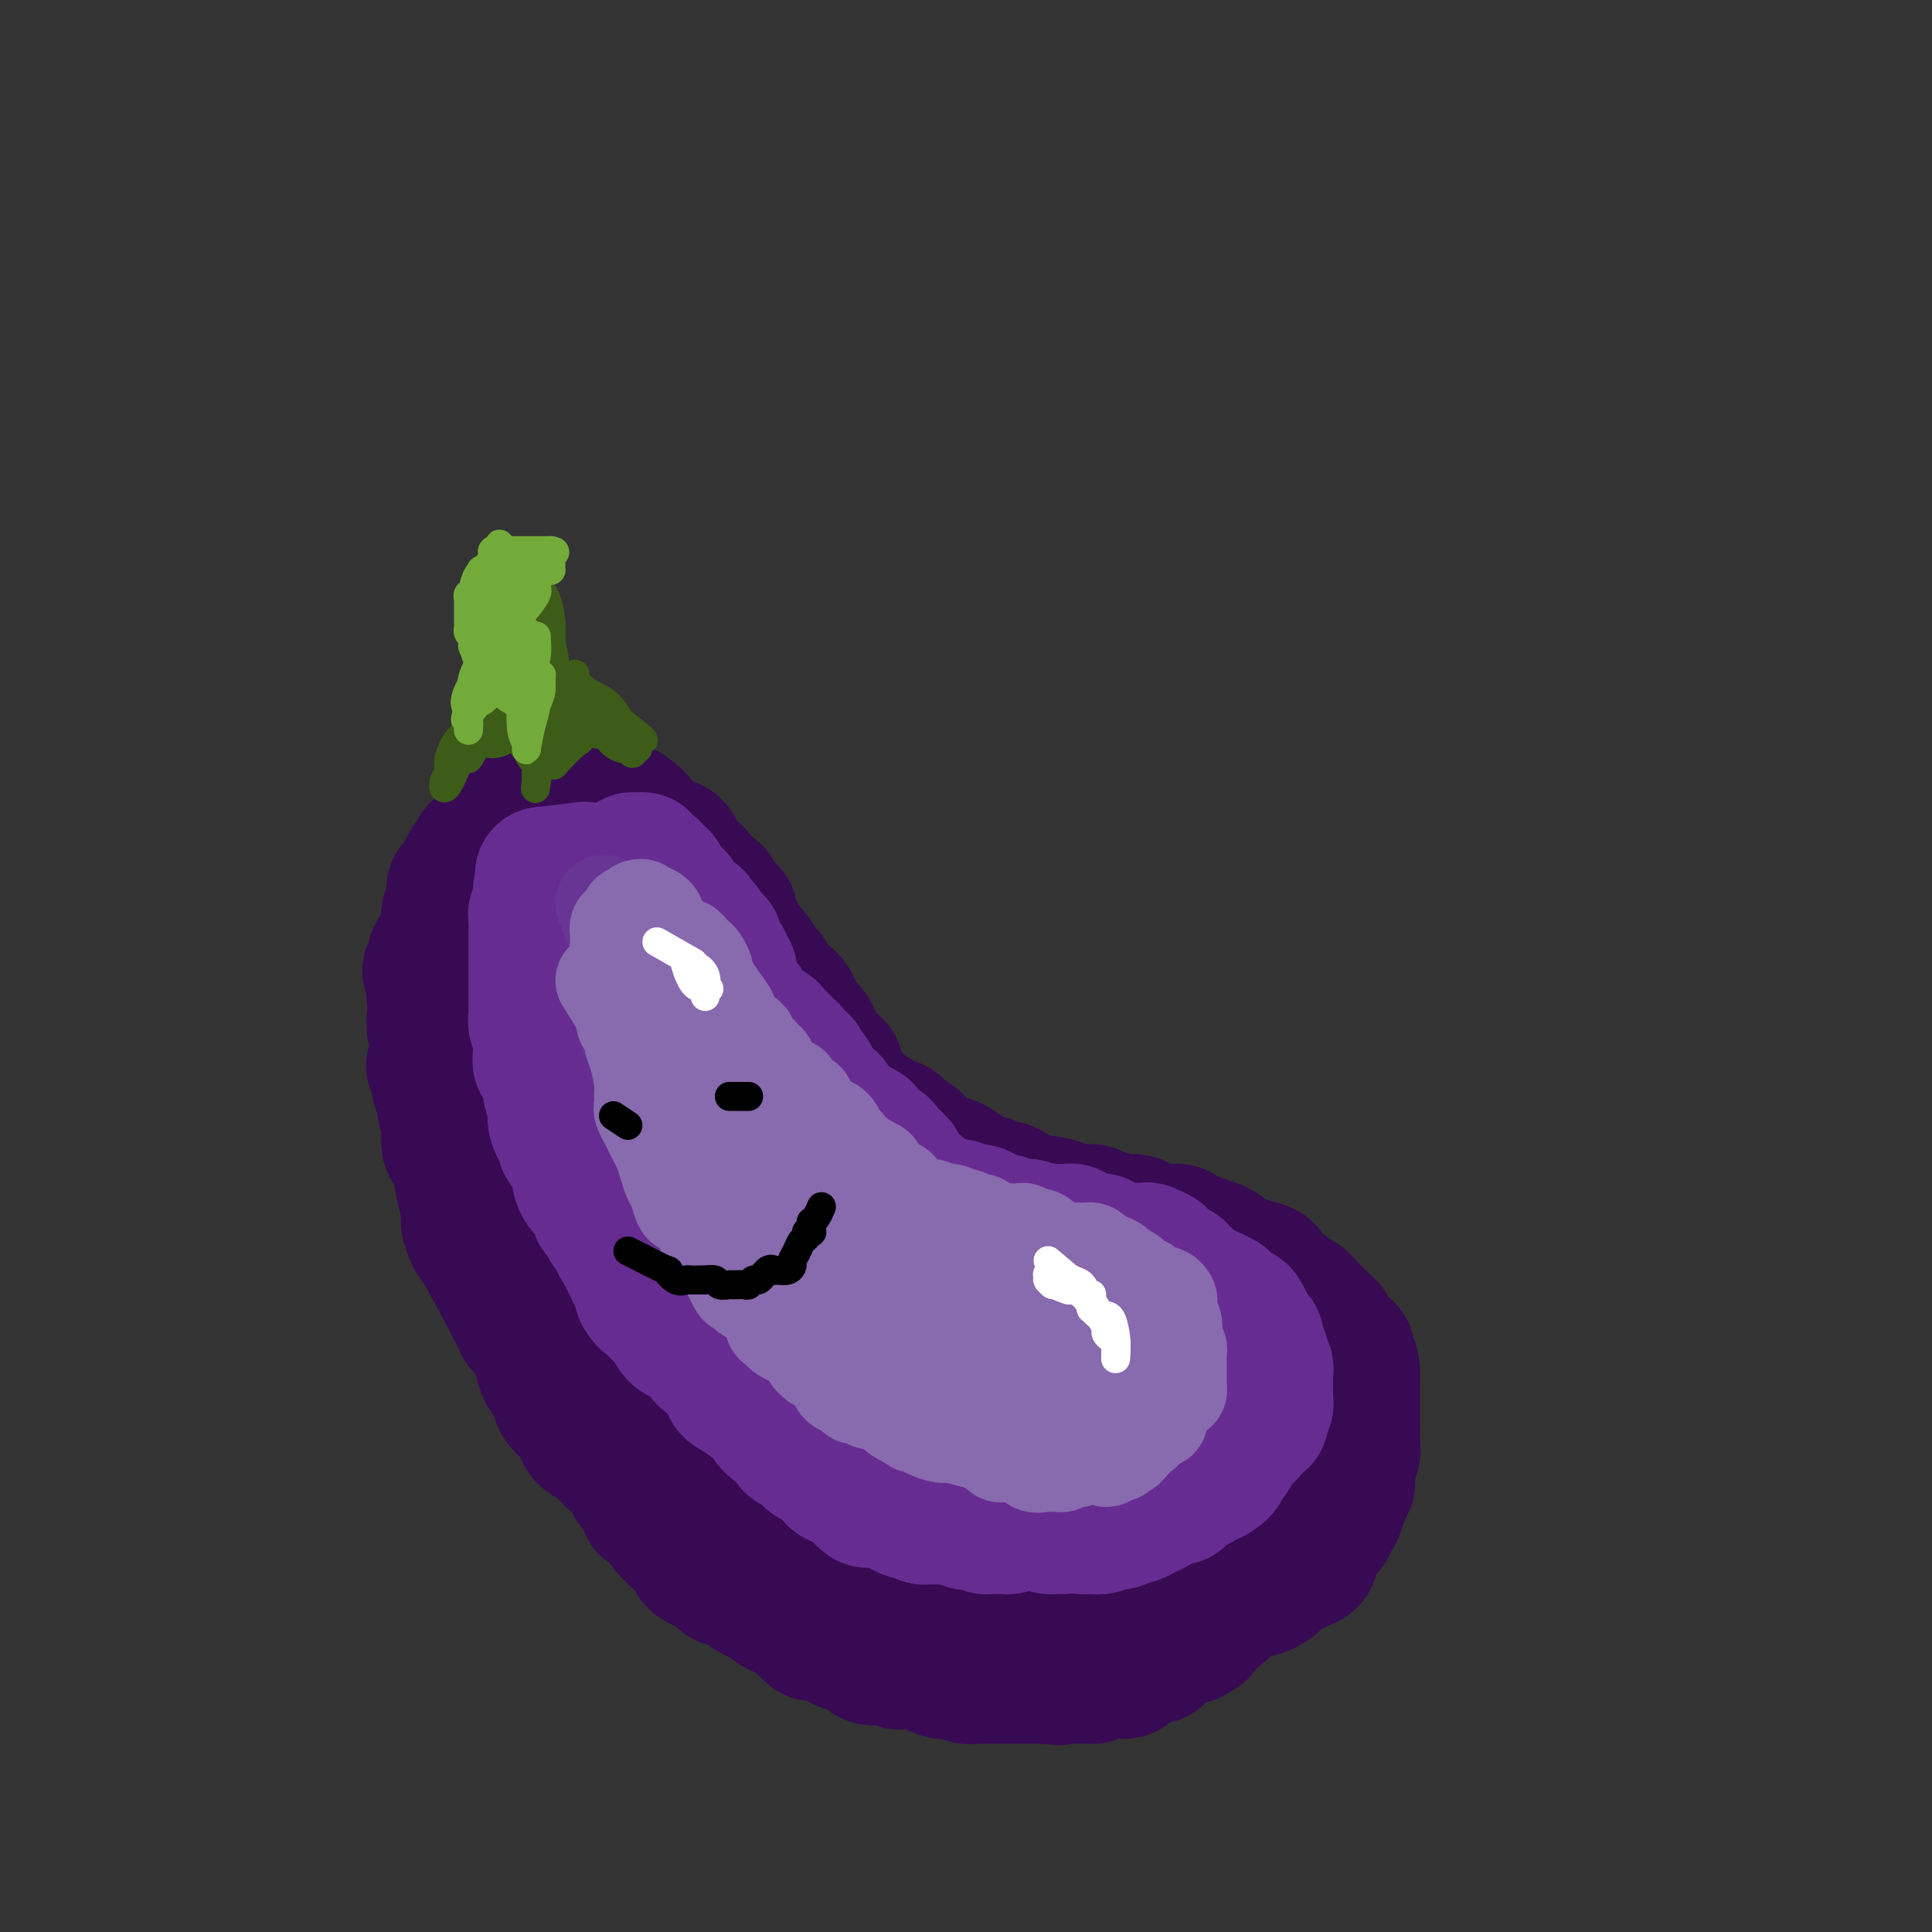 <svg viewBox='0 0 400 400' version='1.1' xmlns='http://www.w3.org/2000/svg' xmlns:xlink='http://www.w3.org/1999/xlink'><rect x="0" y="0" width="400" height="400" fill="#333333" stroke="none"/><g fill='none' stroke='#370A53' stroke-width='28' stroke-linecap='round' stroke-linejoin='round'><path d='M96,235c3.000,3.000 6.000,6.000 6,6c0.000,0.000 -3.000,-3.000 -6,-6'/><path d='M97,234c0.000,0.000 0.100,0.100 0.1,0.1'/><path d='M98,234c0.606,2.934 1.212,5.868 2,8c0.788,2.132 1.757,3.464 2,4c0.243,0.536 -0.240,0.278 0,1c0.240,0.722 1.202,2.423 2,3c0.798,0.577 1.431,0.029 2,0c0.569,-0.029 1.075,0.460 2,1c0.925,0.540 2.271,1.132 3,2c0.729,0.868 0.841,2.013 1,3c0.159,0.987 0.365,1.817 1,3c0.635,1.183 1.699,2.721 2,4c0.301,1.279 -0.160,2.300 0,3c0.160,0.700 0.940,1.079 2,2c1.060,0.921 2.401,2.382 3,3c0.599,0.618 0.455,0.391 1,1c0.545,0.609 1.780,2.054 3,3c1.220,0.946 2.424,1.394 3,2c0.576,0.606 0.525,1.370 1,2c0.475,0.630 1.477,1.127 2,2c0.523,0.873 0.566,2.121 1,3c0.434,0.879 1.259,1.388 2,2c0.741,0.612 1.398,1.329 2,2c0.602,0.671 1.148,1.298 2,2c0.852,0.702 2.010,1.479 3,2c0.990,0.521 1.813,0.785 3,2c1.187,1.215 2.737,3.380 4,5c1.263,1.620 2.239,2.697 3,4c0.761,1.303 1.307,2.834 2,4c0.693,1.166 1.533,1.968 3,3c1.467,1.032 3.562,2.295 5,3c1.438,0.705 2.219,0.853 3,1'/><path d='M163,314c1.995,1.287 1.484,1.003 2,1c0.516,-0.003 2.061,0.275 3,1c0.939,0.725 1.273,1.896 2,3c0.727,1.104 1.847,2.141 3,3c1.153,0.859 2.340,1.540 3,2c0.660,0.460 0.795,0.701 2,1c1.205,0.299 3.481,0.657 5,1c1.519,0.343 2.281,0.670 3,1c0.719,0.330 1.396,0.662 2,1c0.604,0.338 1.136,0.683 2,1c0.864,0.317 2.061,0.606 3,1c0.939,0.394 1.620,0.893 3,1c1.380,0.107 3.461,-0.178 5,0c1.539,0.178 2.537,0.818 3,1c0.463,0.182 0.389,-0.095 1,0c0.611,0.095 1.905,0.560 3,1c1.095,0.440 1.989,0.854 3,1c1.011,0.146 2.137,0.025 3,0c0.863,-0.025 1.462,0.046 3,0c1.538,-0.046 4.014,-0.209 5,0c0.986,0.209 0.483,0.789 1,1c0.517,0.211 2.053,0.053 3,0c0.947,-0.053 1.304,-0.000 2,0c0.696,0.000 1.729,-0.053 3,0c1.271,0.053 2.778,0.210 4,0c1.222,-0.210 2.157,-0.788 3,-1c0.843,-0.212 1.593,-0.057 2,0c0.407,0.057 0.470,0.015 1,0c0.530,-0.015 1.527,-0.004 2,0c0.473,0.004 0.421,0.001 1,0c0.579,-0.001 1.790,-0.001 3,0'/><path d='M247,334c7.917,0.285 2.209,-0.502 1,-1c-1.209,-0.498 2.081,-0.707 4,-1c1.919,-0.293 2.469,-0.670 3,-1c0.531,-0.330 1.044,-0.612 2,-1c0.956,-0.388 2.354,-0.882 3,-1c0.646,-0.118 0.541,0.141 1,0c0.459,-0.141 1.483,-0.682 2,-1c0.517,-0.318 0.528,-0.412 1,-1c0.472,-0.588 1.407,-1.669 2,-2c0.593,-0.331 0.845,0.086 1,0c0.155,-0.086 0.214,-0.677 1,-1c0.786,-0.323 2.301,-0.377 3,-1c0.699,-0.623 0.583,-1.816 1,-3c0.417,-1.184 1.369,-2.361 2,-3c0.631,-0.639 0.942,-0.742 1,-1c0.058,-0.258 -0.138,-0.673 0,-1c0.138,-0.327 0.610,-0.566 1,-1c0.390,-0.434 0.697,-1.064 1,-2c0.303,-0.936 0.603,-2.177 1,-3c0.397,-0.823 0.891,-1.226 1,-2c0.109,-0.774 -0.167,-1.917 0,-3c0.167,-1.083 0.777,-2.107 1,-3c0.223,-0.893 0.060,-1.657 0,-2c-0.060,-0.343 -0.016,-0.267 0,-1c0.016,-0.733 0.004,-2.274 0,-3c-0.004,-0.726 -0.001,-0.635 0,-1c0.001,-0.365 0.000,-1.186 0,-2c-0.000,-0.814 -0.000,-1.620 0,-2c0.000,-0.380 0.000,-0.333 0,-1c-0.000,-0.667 -0.000,-2.048 0,-3c0.000,-0.952 0.000,-1.476 0,-2'/><path d='M280,284c-0.241,-2.975 -0.843,-1.914 -1,-2c-0.157,-0.086 0.130,-1.319 0,-2c-0.130,-0.681 -0.678,-0.811 -1,-1c-0.322,-0.189 -0.419,-0.435 -1,-1c-0.581,-0.565 -1.647,-1.447 -2,-2c-0.353,-0.553 0.007,-0.778 0,-1c-0.007,-0.222 -0.382,-0.441 -1,-1c-0.618,-0.559 -1.479,-1.460 -2,-2c-0.521,-0.540 -0.701,-0.721 -1,-1c-0.299,-0.279 -0.717,-0.656 -1,-1c-0.283,-0.344 -0.430,-0.655 -1,-1c-0.570,-0.345 -1.562,-0.722 -2,-1c-0.438,-0.278 -0.322,-0.456 -1,-1c-0.678,-0.544 -2.149,-1.455 -3,-2c-0.851,-0.545 -1.082,-0.723 -1,-1c0.082,-0.277 0.478,-0.652 0,-1c-0.478,-0.348 -1.831,-0.670 -3,-1c-1.169,-0.330 -2.154,-0.667 -3,-1c-0.846,-0.333 -1.555,-0.663 -2,-1c-0.445,-0.337 -0.627,-0.682 -1,-1c-0.373,-0.318 -0.935,-0.611 -2,-1c-1.065,-0.389 -2.631,-0.875 -3,-1c-0.369,-0.125 0.460,0.111 0,0c-0.460,-0.111 -2.210,-0.568 -3,-1c-0.790,-0.432 -0.619,-0.837 -1,-1c-0.381,-0.163 -1.314,-0.082 -2,0c-0.686,0.082 -1.126,0.166 -2,0c-0.874,-0.166 -2.183,-0.580 -3,-1c-0.817,-0.420 -1.143,-0.844 -2,-1c-0.857,-0.156 -2.245,-0.045 -3,0c-0.755,0.045 -0.878,0.022 -1,0'/><path d='M231,253c-4.586,-1.559 -2.052,-0.956 -2,-1c0.052,-0.044 -2.378,-0.734 -3,-1c-0.622,-0.266 0.563,-0.109 0,0c-0.563,0.109 -2.875,0.170 -4,0c-1.125,-0.170 -1.064,-0.570 -2,-1c-0.936,-0.430 -2.869,-0.890 -4,-1c-1.131,-0.110 -1.459,0.129 -2,0c-0.541,-0.129 -1.296,-0.627 -2,-1c-0.704,-0.373 -1.357,-0.620 -2,-1c-0.643,-0.380 -1.277,-0.892 -2,-1c-0.723,-0.108 -1.535,0.188 -2,0c-0.465,-0.188 -0.585,-0.859 -1,-1c-0.415,-0.141 -1.127,0.247 -2,0c-0.873,-0.247 -1.907,-1.131 -3,-2c-1.093,-0.869 -2.243,-1.724 -3,-2c-0.757,-0.276 -1.119,0.028 -2,0c-0.881,-0.028 -2.281,-0.389 -3,-1c-0.719,-0.611 -0.756,-1.473 -1,-2c-0.244,-0.527 -0.693,-0.719 -1,-1c-0.307,-0.281 -0.471,-0.653 -1,-1c-0.529,-0.347 -1.422,-0.671 -2,-1c-0.578,-0.329 -0.840,-0.664 -1,-1c-0.160,-0.336 -0.218,-0.672 -1,-1c-0.782,-0.328 -2.287,-0.650 -3,-1c-0.713,-0.350 -0.633,-0.730 -1,-1c-0.367,-0.270 -1.180,-0.429 -2,-1c-0.820,-0.571 -1.645,-1.554 -2,-2c-0.355,-0.446 -0.239,-0.357 -1,-1c-0.761,-0.643 -2.397,-2.019 -3,-3c-0.603,-0.981 -0.172,-1.566 0,-2c0.172,-0.434 0.086,-0.717 0,-1'/><path d='M173,221c-3.343,-3.360 -2.200,-2.261 -2,-2c0.200,0.261 -0.541,-0.315 -1,-1c-0.459,-0.685 -0.634,-1.477 -1,-2c-0.366,-0.523 -0.923,-0.777 -1,-1c-0.077,-0.223 0.328,-0.416 0,-1c-0.328,-0.584 -1.387,-1.560 -2,-2c-0.613,-0.440 -0.780,-0.346 -1,-1c-0.220,-0.654 -0.492,-2.057 -1,-3c-0.508,-0.943 -1.253,-1.426 -2,-2c-0.747,-0.574 -1.495,-1.239 -2,-2c-0.505,-0.761 -0.765,-1.617 -1,-2c-0.235,-0.383 -0.444,-0.292 -1,-1c-0.556,-0.708 -1.458,-2.215 -2,-3c-0.542,-0.785 -0.724,-0.848 -1,-1c-0.276,-0.152 -0.646,-0.394 -1,-1c-0.354,-0.606 -0.690,-1.575 -1,-2c-0.310,-0.425 -0.593,-0.307 -1,-1c-0.407,-0.693 -0.938,-2.197 -1,-3c-0.062,-0.803 0.345,-0.906 0,-1c-0.345,-0.094 -1.443,-0.179 -2,-1c-0.557,-0.821 -0.572,-2.377 -1,-3c-0.428,-0.623 -1.269,-0.311 -2,-1c-0.731,-0.689 -1.351,-2.378 -2,-3c-0.649,-0.622 -1.328,-0.177 -2,-1c-0.672,-0.823 -1.336,-2.913 -2,-4c-0.664,-1.087 -1.326,-1.170 -2,-1c-0.674,0.170 -1.360,0.592 -2,0c-0.640,-0.592 -1.233,-2.200 -2,-3c-0.767,-0.800 -1.706,-0.792 -2,-1c-0.294,-0.208 0.059,-0.631 0,-1c-0.059,-0.369 -0.529,-0.685 -1,-1'/><path d='M131,169c-2.729,-2.416 -1.050,-0.455 -1,0c0.050,0.455 -1.529,-0.596 -2,-1c-0.471,-0.404 0.164,-0.161 0,0c-0.164,0.161 -1.128,0.239 -2,0c-0.872,-0.239 -1.650,-0.796 -2,-1c-0.350,-0.204 -0.270,-0.055 -1,0c-0.730,0.055 -2.269,0.015 -3,0c-0.731,-0.015 -0.652,-0.005 -1,0c-0.348,0.005 -1.122,0.005 -2,0c-0.878,-0.005 -1.860,-0.016 -2,0c-0.140,0.016 0.560,0.060 0,0c-0.560,-0.060 -2.381,-0.223 -3,0c-0.619,0.223 -0.034,0.834 0,1c0.034,0.166 -0.481,-0.111 -1,0c-0.519,0.111 -1.042,0.611 -2,1c-0.958,0.389 -2.351,0.667 -3,1c-0.649,0.333 -0.555,0.720 -1,1c-0.445,0.280 -1.429,0.451 -2,1c-0.571,0.549 -0.730,1.474 -1,2c-0.270,0.526 -0.651,0.652 -1,1c-0.349,0.348 -0.666,0.917 -1,1c-0.334,0.083 -0.684,-0.321 -1,0c-0.316,0.321 -0.596,1.365 -1,2c-0.404,0.635 -0.930,0.859 -1,1c-0.070,0.141 0.317,0.198 0,1c-0.317,0.802 -1.339,2.350 -2,3c-0.661,0.650 -0.962,0.401 -1,1c-0.038,0.599 0.186,2.047 0,3c-0.186,0.953 -0.781,1.410 -1,2c-0.219,0.590 -0.063,1.311 0,2c0.063,0.689 0.031,1.344 0,2'/><path d='M93,193c-0.260,1.666 0.089,0.831 0,1c-0.089,0.169 -0.617,1.341 -1,2c-0.383,0.659 -0.621,0.806 -1,1c-0.379,0.194 -0.900,0.436 -1,1c-0.100,0.564 0.221,1.451 0,2c-0.221,0.549 -0.983,0.761 -1,1c-0.017,0.239 0.709,0.504 1,1c0.291,0.496 0.145,1.222 0,2c-0.145,0.778 -0.289,1.609 0,3c0.289,1.391 1.009,3.340 1,4c-0.009,0.660 -0.749,0.029 -1,0c-0.251,-0.029 -0.014,0.545 0,1c0.014,0.455 -0.196,0.790 0,1c0.196,0.210 0.798,0.296 1,1c0.202,0.704 0.005,2.028 0,3c-0.005,0.972 0.181,1.592 0,2c-0.181,0.408 -0.729,0.605 -1,1c-0.271,0.395 -0.265,0.988 0,1c0.265,0.012 0.788,-0.556 1,0c0.212,0.556 0.113,2.236 0,3c-0.113,0.764 -0.241,0.611 0,1c0.241,0.389 0.849,1.321 1,2c0.151,0.679 -0.157,1.107 0,2c0.157,0.893 0.777,2.251 1,3c0.223,0.749 0.049,0.887 0,1c-0.049,0.113 0.028,0.200 0,1c-0.028,0.800 -0.162,2.314 0,3c0.162,0.686 0.621,0.545 1,1c0.379,0.455 0.679,1.507 1,3c0.321,1.493 0.663,3.427 1,5c0.337,1.573 0.668,2.787 1,4'/><path d='M97,250c1.025,5.132 0.087,2.963 0,3c-0.087,0.037 0.677,2.279 1,3c0.323,0.721 0.205,-0.078 2,3c1.795,3.078 5.504,10.035 7,13c1.496,2.965 0.781,1.938 1,2c0.219,0.062 1.372,1.213 2,2c0.628,0.787 0.731,1.212 1,2c0.269,0.788 0.705,1.941 1,3c0.295,1.059 0.451,2.026 1,3c0.549,0.974 1.493,1.955 2,3c0.507,1.045 0.576,2.153 1,3c0.424,0.847 1.202,1.434 2,2c0.798,0.566 1.617,1.110 2,2c0.383,0.890 0.330,2.125 1,3c0.670,0.875 2.064,1.391 3,2c0.936,0.609 1.415,1.313 2,2c0.585,0.687 1.275,1.357 2,2c0.725,0.643 1.485,1.258 2,2c0.515,0.742 0.785,1.612 1,2c0.215,0.388 0.374,0.295 1,1c0.626,0.705 1.718,2.209 2,3c0.282,0.791 -0.247,0.869 0,1c0.247,0.131 1.269,0.315 2,1c0.731,0.685 1.169,1.872 2,3c0.831,1.128 2.054,2.197 3,3c0.946,0.803 1.614,1.339 2,2c0.386,0.661 0.488,1.447 1,2c0.512,0.553 1.432,0.872 2,1c0.568,0.128 0.784,0.064 1,0'/><path d='M147,324c5.126,5.428 2.442,1.998 2,1c-0.442,-0.998 1.358,0.437 2,1c0.642,0.563 0.125,0.254 1,1c0.875,0.746 3.140,2.545 4,3c0.860,0.455 0.315,-0.435 1,0c0.685,0.435 2.601,2.194 4,3c1.399,0.806 2.280,0.659 3,1c0.720,0.341 1.280,1.170 2,2c0.720,0.830 1.599,1.660 2,2c0.401,0.340 0.324,0.190 1,0c0.676,-0.190 2.105,-0.418 3,0c0.895,0.418 1.255,1.484 2,2c0.745,0.516 1.874,0.482 3,1c1.126,0.518 2.250,1.589 3,2c0.750,0.411 1.126,0.163 2,0c0.874,-0.163 2.245,-0.242 3,0c0.755,0.242 0.894,0.805 1,1c0.106,0.195 0.178,0.023 1,0c0.822,-0.023 2.393,0.103 3,0c0.607,-0.103 0.250,-0.434 1,0c0.750,0.434 2.606,1.633 4,2c1.394,0.367 2.327,-0.098 3,0c0.673,0.098 1.086,0.758 2,1c0.914,0.242 2.328,0.065 3,0c0.672,-0.065 0.601,-0.017 1,0c0.399,0.017 1.267,0.005 2,0c0.733,-0.005 1.330,-0.001 2,0c0.670,0.001 1.411,0.000 2,0c0.589,-0.000 1.025,-0.000 2,0c0.975,0.000 2.487,0.000 4,0'/><path d='M216,347c5.761,0.619 2.164,0.166 2,0c-0.164,-0.166 3.104,-0.047 4,0c0.896,0.047 -0.581,0.021 0,0c0.581,-0.021 3.220,-0.039 4,0c0.780,0.039 -0.299,0.133 0,0c0.299,-0.133 1.975,-0.494 3,-1c1.025,-0.506 1.397,-1.156 2,-1c0.603,0.156 1.436,1.120 2,1c0.564,-0.120 0.858,-1.323 2,-2c1.142,-0.677 3.131,-0.826 4,-1c0.869,-0.174 0.617,-0.371 1,-1c0.383,-0.629 1.402,-1.689 2,-2c0.598,-0.311 0.775,0.126 1,0c0.225,-0.126 0.498,-0.816 1,-1c0.502,-0.184 1.233,0.138 2,0c0.767,-0.138 1.568,-0.735 2,-1c0.432,-0.265 0.493,-0.198 1,-1c0.507,-0.802 1.458,-2.474 2,-3c0.542,-0.526 0.674,0.094 1,0c0.326,-0.094 0.848,-0.904 1,-1c0.152,-0.096 -0.064,0.520 0,0c0.064,-0.520 0.409,-2.177 1,-3c0.591,-0.823 1.429,-0.812 2,-1c0.571,-0.188 0.875,-0.576 1,-1c0.125,-0.424 0.071,-0.883 0,-1c-0.071,-0.117 -0.160,0.109 0,0c0.160,-0.109 0.568,-0.554 1,-1c0.432,-0.446 0.889,-0.893 1,-1c0.111,-0.107 -0.124,0.125 0,0c0.124,-0.125 0.607,-0.607 1,-1c0.393,-0.393 0.697,-0.696 1,-1'/><path d='M261,323c3.343,-3.285 0.700,-1.497 0,-1c-0.700,0.497 0.545,-0.298 1,-1c0.455,-0.702 0.122,-1.312 0,-2c-0.122,-0.688 -0.033,-1.455 0,-2c0.033,-0.545 0.009,-0.868 0,-1c-0.009,-0.132 -0.002,-0.074 0,0c0.002,0.074 0.001,0.163 0,0c-0.001,-0.163 -0.000,-0.580 0,-1c0.000,-0.420 0.000,-0.845 0,-1c-0.000,-0.155 -0.000,-0.040 0,0c0.000,0.040 0.000,0.007 0,0c-0.000,-0.007 -0.000,0.013 0,0c0.000,-0.013 0.000,-0.060 0,0c-0.000,0.060 -0.000,0.226 0,0c0.000,-0.226 0.000,-0.845 0,-1c-0.000,-0.155 -0.000,0.155 0,0c0.000,-0.155 0.000,-0.773 0,-1c-0.000,-0.227 -0.000,-0.061 0,0c0.000,0.061 0.000,0.016 0,0c-0.000,-0.016 -0.000,-0.004 0,0c0.000,0.004 0.000,0.001 0,0c-0.000,-0.001 -0.000,-0.001 0,0'/><path d='M262,312c0.155,-1.703 0.042,-0.460 0,0c-0.042,0.460 -0.011,0.137 0,0c0.011,-0.137 0.004,-0.089 0,0c-0.004,0.089 -0.004,0.220 0,0c0.004,-0.220 0.011,-0.791 0,-1c-0.011,-0.209 -0.042,-0.056 0,0c0.042,0.056 0.155,0.016 0,0c-0.155,-0.016 -0.577,-0.008 -1,0'/><path d='M261,311c-0.397,-0.156 -0.890,-0.046 -1,0c-0.110,0.046 0.163,0.027 0,0c-0.163,-0.027 -0.761,-0.062 -1,0c-0.239,0.062 -0.118,0.223 0,0c0.118,-0.223 0.232,-0.829 0,-1c-0.232,-0.171 -0.809,0.094 -1,0c-0.191,-0.094 0.006,-0.547 0,-1c-0.006,-0.453 -0.213,-0.906 0,-1c0.213,-0.094 0.846,0.172 1,0c0.154,-0.172 -0.170,-0.782 0,-1c0.170,-0.218 0.834,-0.043 1,0c0.166,0.043 -0.166,-0.044 0,0c0.166,0.044 0.829,0.219 1,0c0.171,-0.219 -0.150,-0.832 0,-1c0.150,-0.168 0.772,0.109 1,0c0.228,-0.109 0.061,-0.604 0,-1c-0.061,-0.396 -0.016,-0.694 0,-1c0.016,-0.306 0.004,-0.621 0,-1c-0.004,-0.379 -0.001,-0.823 0,-1c0.001,-0.177 0.001,-0.089 0,0'/><path d='M262,302c0.614,-1.421 0.150,-0.972 0,-1c-0.150,-0.028 0.013,-0.531 0,-1c-0.013,-0.469 -0.201,-0.903 0,-1c0.201,-0.097 0.790,0.143 1,0c0.210,-0.143 0.042,-0.668 0,-1c-0.042,-0.332 0.041,-0.470 0,-1c-0.041,-0.530 -0.207,-1.451 0,-2c0.207,-0.549 0.788,-0.725 1,-1c0.212,-0.275 0.057,-0.647 0,-1c-0.057,-0.353 -0.014,-0.686 0,-1c0.014,-0.314 0.000,-0.609 0,-1c-0.000,-0.391 0.014,-0.878 0,-1c-0.014,-0.122 -0.056,0.120 0,0c0.056,-0.120 0.211,-0.604 0,-1c-0.211,-0.396 -0.788,-0.706 -1,-1c-0.212,-0.294 -0.057,-0.573 0,-1c0.057,-0.427 0.018,-1.001 0,-1c-0.018,0.001 -0.015,0.578 0,1c0.015,0.422 0.043,0.691 0,1c-0.043,0.309 -0.155,0.660 0,1c0.155,0.340 0.578,0.670 1,1'/><path d='M264,290c0.159,0.741 0.056,0.593 0,1c-0.056,0.407 -0.067,1.368 0,2c0.067,0.632 0.210,0.934 0,1c-0.210,0.066 -0.774,-0.103 -1,0c-0.226,0.103 -0.113,0.477 0,1c0.113,0.523 0.226,1.196 0,2c-0.226,0.804 -0.792,1.738 -1,2c-0.208,0.262 -0.058,-0.150 0,0c0.058,0.150 0.026,0.862 0,1c-0.026,0.138 -0.045,-0.299 0,0c0.045,0.299 0.152,1.333 0,2c-0.152,0.667 -0.565,0.966 -1,1c-0.435,0.034 -0.891,-0.198 -1,0c-0.109,0.198 0.129,0.827 0,1c-0.129,0.173 -0.623,-0.111 -1,0c-0.377,0.111 -0.635,0.618 -1,1c-0.365,0.382 -0.838,0.638 -1,1c-0.162,0.362 -0.015,0.828 0,1c0.015,0.172 -0.104,0.050 0,0c0.104,-0.050 0.430,-0.027 0,0c-0.430,0.027 -1.616,0.059 -2,0c-0.384,-0.059 0.035,-0.209 0,0c-0.035,0.209 -0.525,0.778 -1,1c-0.475,0.222 -0.936,0.098 -1,0c-0.064,-0.098 0.267,-0.171 0,0c-0.267,0.171 -1.134,0.585 -2,1'/><path d='M251,309c-1.726,0.863 -1.041,0.020 -1,0c0.041,-0.020 -0.561,0.783 -1,1c-0.439,0.217 -0.713,-0.153 -1,0c-0.287,0.153 -0.585,0.830 -1,1c-0.415,0.170 -0.948,-0.166 -1,0c-0.052,0.166 0.375,0.833 0,1c-0.375,0.167 -1.554,-0.167 -2,0c-0.446,0.167 -0.161,0.833 0,1c0.161,0.167 0.197,-0.166 0,0c-0.197,0.166 -0.628,0.829 -1,1c-0.372,0.171 -0.685,-0.152 -1,0c-0.315,0.152 -0.633,0.778 -1,1c-0.367,0.222 -0.784,0.042 -1,0c-0.216,-0.042 -0.232,0.056 -1,0c-0.768,-0.056 -2.288,-0.267 -3,0c-0.712,0.267 -0.614,1.011 -1,1c-0.386,-0.011 -1.254,-0.777 -2,-1c-0.746,-0.223 -1.369,0.098 -2,0c-0.631,-0.098 -1.269,-0.615 -2,-1c-0.731,-0.385 -1.556,-0.638 -2,-1c-0.444,-0.362 -0.508,-0.832 -1,-1c-0.492,-0.168 -1.414,-0.033 -2,0c-0.586,0.033 -0.837,-0.035 -2,0c-1.163,0.035 -3.240,0.174 -4,0c-0.760,-0.174 -0.205,-0.662 -1,-1c-0.795,-0.338 -2.942,-0.525 -4,-1c-1.058,-0.475 -1.029,-1.237 -1,-2'/><path d='M212,308c-3.912,-1.242 -3.193,-0.845 -3,-1c0.193,-0.155 -0.139,-0.860 -1,-1c-0.861,-0.140 -2.251,0.286 -3,0c-0.749,-0.286 -0.859,-1.285 -2,-2c-1.141,-0.715 -3.315,-1.145 -5,-2c-1.685,-0.855 -2.880,-2.135 -4,-3c-1.120,-0.865 -2.164,-1.314 -3,-2c-0.836,-0.686 -1.462,-1.607 -2,-2c-0.538,-0.393 -0.986,-0.256 -2,-1c-1.014,-0.744 -2.595,-2.367 -4,-3c-1.405,-0.633 -2.636,-0.274 -4,-1c-1.364,-0.726 -2.861,-2.536 -4,-4c-1.139,-1.464 -1.921,-2.582 -3,-4c-1.079,-1.418 -2.455,-3.136 -4,-5c-1.545,-1.864 -3.259,-3.874 -5,-5c-1.741,-1.126 -3.508,-1.368 -5,-2c-1.492,-0.632 -2.708,-1.654 -4,-3c-1.292,-1.346 -2.658,-3.014 -4,-5c-1.342,-1.986 -2.659,-4.289 -4,-6c-1.341,-1.711 -2.704,-2.831 -4,-4c-1.296,-1.169 -2.524,-2.387 -4,-4c-1.476,-1.613 -3.199,-3.621 -4,-5c-0.801,-1.379 -0.678,-2.129 -1,-3c-0.322,-0.871 -1.087,-1.862 -2,-3c-0.913,-1.138 -1.973,-2.422 -3,-4c-1.027,-1.578 -2.020,-3.451 -3,-5c-0.980,-1.549 -1.948,-2.774 -3,-5c-1.052,-2.226 -2.189,-5.452 -3,-7c-0.811,-1.548 -1.295,-1.417 -2,-2c-0.705,-0.583 -1.630,-1.881 -2,-3c-0.370,-1.119 -0.185,-2.060 0,-3'/><path d='M115,208c-3.150,-5.826 -1.523,-2.892 -1,-3c0.523,-0.108 -0.056,-3.259 0,-5c0.056,-1.741 0.747,-2.074 1,-3c0.253,-0.926 0.068,-2.446 0,-4c-0.068,-1.554 -0.018,-3.142 0,-4c0.018,-0.858 0.005,-0.985 0,-1c-0.005,-0.015 -0.001,0.081 0,0c0.001,-0.081 0.000,-0.341 0,-1c-0.000,-0.659 0.001,-1.718 0,-2c-0.001,-0.282 -0.003,0.214 0,0c0.003,-0.214 0.012,-1.137 0,0c-0.012,1.137 -0.044,4.335 0,7c0.044,2.665 0.163,4.797 1,8c0.837,3.203 2.393,7.475 4,10c1.607,2.525 3.266,3.302 5,4c1.734,0.698 3.542,1.317 5,1c1.458,-0.317 2.565,-1.572 3,-4c0.435,-2.428 0.197,-6.030 0,-9c-0.197,-2.970 -0.352,-5.306 -2,-7c-1.648,-1.694 -4.788,-2.744 -7,-3c-2.212,-0.256 -3.496,0.281 -5,2c-1.504,1.719 -3.229,4.620 -4,8c-0.771,3.380 -0.589,7.240 1,12c1.589,4.760 4.583,10.419 7,14c2.417,3.581 4.256,5.085 6,6c1.744,0.915 3.393,1.240 5,0c1.607,-1.240 3.173,-4.044 4,-7c0.827,-2.956 0.915,-6.065 0,-10c-0.915,-3.935 -2.833,-8.696 -4,-12c-1.167,-3.304 -1.584,-5.152 -2,-7'/><path d='M132,198c-1.319,-3.472 -1.617,-2.651 -2,-1c-0.383,1.651 -0.850,4.132 -1,7c-0.150,2.868 0.018,6.123 1,11c0.982,4.877 2.778,11.375 4,15c1.222,3.625 1.868,4.379 4,7c2.132,2.621 5.748,7.111 8,9c2.252,1.889 3.138,1.176 4,0c0.862,-1.176 1.699,-2.814 2,-5c0.301,-2.186 0.064,-4.919 -1,-9c-1.064,-4.081 -2.955,-9.511 -5,-13c-2.045,-3.489 -4.242,-5.038 -6,-5c-1.758,0.038 -3.076,1.663 -4,4c-0.924,2.337 -1.455,5.385 -1,11c0.455,5.615 1.896,13.796 4,20c2.104,6.204 4.870,10.431 7,14c2.130,3.569 3.625,6.478 6,8c2.375,1.522 5.631,1.655 8,1c2.369,-0.655 3.852,-2.097 5,-5c1.148,-2.903 1.961,-7.265 2,-11c0.039,-3.735 -0.696,-6.842 -2,-11c-1.304,-4.158 -3.176,-9.368 -5,-13c-1.824,-3.632 -3.598,-5.687 -5,-7c-1.402,-1.313 -2.431,-1.885 -3,-1c-0.569,0.885 -0.676,3.227 -1,6c-0.324,2.773 -0.864,5.979 0,11c0.864,5.021 3.133,11.859 6,17c2.867,5.141 6.332,8.585 9,11c2.668,2.415 4.540,3.802 6,5c1.460,1.198 2.508,2.207 4,2c1.492,-0.207 3.426,-1.631 4,-4c0.574,-2.369 -0.213,-5.685 -1,-9'/><path d='M179,263c-0.623,-3.305 -1.679,-7.066 -3,-12c-1.321,-4.934 -2.906,-11.039 -4,-14c-1.094,-2.961 -1.697,-2.777 -2,-3c-0.303,-0.223 -0.307,-0.854 0,2c0.307,2.854 0.924,9.193 3,16c2.076,6.807 5.612,14.083 9,22c3.388,7.917 6.629,16.476 10,22c3.371,5.524 6.871,8.012 9,9c2.129,0.988 2.887,0.475 4,-1c1.113,-1.475 2.581,-3.913 3,-7c0.419,-3.087 -0.213,-6.823 -1,-11c-0.787,-4.177 -1.730,-8.793 -3,-14c-1.270,-5.207 -2.867,-11.003 -4,-14c-1.133,-2.997 -1.801,-3.193 -2,-3c-0.199,0.193 0.073,0.777 1,4c0.927,3.223 2.510,9.085 5,15c2.490,5.915 5.887,11.885 9,16c3.113,4.115 5.943,6.377 8,8c2.057,1.623 3.341,2.607 4,3c0.659,0.393 0.692,0.195 1,-1c0.308,-1.195 0.889,-3.385 1,-6c0.111,-2.615 -0.250,-5.653 -1,-9c-0.750,-3.347 -1.889,-7.002 -3,-10c-1.111,-2.998 -2.194,-5.338 -3,-7c-0.806,-1.662 -1.335,-2.644 -1,-2c0.335,0.644 1.532,2.916 3,7c1.468,4.084 3.205,9.981 5,14c1.795,4.019 3.646,6.160 6,8c2.354,1.840 5.211,3.380 7,4c1.789,0.620 2.511,0.320 3,-1c0.489,-1.320 0.744,-3.660 1,-6'/><path d='M244,292c0.667,-2.742 0.334,-6.097 0,-9c-0.334,-2.903 -0.667,-5.354 -2,-8c-1.333,-2.646 -3.664,-5.488 -5,-7c-1.336,-1.512 -1.676,-1.693 -2,-1c-0.324,0.693 -0.631,2.261 0,5c0.631,2.739 2.201,6.651 4,10c1.799,3.349 3.829,6.137 5,8c1.171,1.863 1.485,2.800 2,3c0.515,0.200 1.233,-0.339 2,-1c0.767,-0.661 1.585,-1.444 2,-3c0.415,-1.556 0.426,-3.885 0,-6c-0.426,-2.115 -1.291,-4.016 -2,-6c-0.709,-1.984 -1.263,-4.052 -2,-5c-0.737,-0.948 -1.658,-0.775 -2,0c-0.342,0.775 -0.106,2.151 0,4c0.106,1.849 0.081,4.169 0,6c-0.081,1.831 -0.219,3.171 0,5c0.219,1.829 0.794,4.148 1,5c0.206,0.852 0.042,0.239 0,0c-0.042,-0.239 0.038,-0.103 -1,0c-1.038,0.103 -3.193,0.172 -6,0c-2.807,-0.172 -6.267,-0.584 -10,-2c-3.733,-1.416 -7.740,-3.835 -11,-5c-3.260,-1.165 -5.773,-1.075 -8,-1c-2.227,0.075 -4.170,0.134 -6,1c-1.830,0.866 -3.549,2.537 -5,4c-1.451,1.463 -2.635,2.718 -3,5c-0.365,2.282 0.088,5.591 1,8c0.912,2.409 2.284,3.918 3,5c0.716,1.082 0.776,1.738 0,2c-0.776,0.262 -2.388,0.131 -4,0'/><path d='M195,309c-1.289,-0.181 -2.511,-1.633 -4,-3c-1.489,-1.367 -3.245,-2.649 -6,-5c-2.755,-2.351 -6.509,-5.772 -9,-8c-2.491,-2.228 -3.721,-3.264 -5,-4c-1.279,-0.736 -2.609,-1.172 -3,-1c-0.391,0.172 0.155,0.951 0,1c-0.155,0.049 -1.011,-0.633 0,2c1.011,2.633 3.890,8.580 6,12c2.110,3.420 3.452,4.311 5,5c1.548,0.689 3.301,1.175 4,1c0.699,-0.175 0.343,-1.011 0,-2c-0.343,-0.989 -0.673,-2.132 -2,-4c-1.327,-1.868 -3.652,-4.461 -6,-7c-2.348,-2.539 -4.720,-5.023 -7,-7c-2.280,-1.977 -4.467,-3.447 -6,-4c-1.533,-0.553 -2.412,-0.187 -3,0c-0.588,0.187 -0.887,0.197 -1,0c-0.113,-0.197 -0.042,-0.602 0,0c0.042,0.602 0.053,2.211 0,3c-0.053,0.789 -0.172,0.758 0,1c0.172,0.242 0.634,0.755 1,1c0.366,0.245 0.637,0.220 1,1c0.363,0.780 0.818,2.366 1,3c0.182,0.634 0.091,0.317 0,0'/></g>
<g fill='none' stroke='#672C91' stroke-width='28' stroke-linecap='round' stroke-linejoin='round'><path d='M121,180c0.000,0.000 -8.000,1.000 -8,1'/><path d='M113,181c-1.254,0.124 -0.389,-0.065 0,0c0.389,0.065 0.301,0.385 0,1c-0.301,0.615 -0.817,1.527 -1,2c-0.183,0.473 -0.035,0.508 0,1c0.035,0.492 -0.043,1.441 0,2c0.043,0.559 0.208,0.730 0,1c-0.208,0.270 -0.788,0.641 -1,1c-0.212,0.359 -0.057,0.708 0,1c0.057,0.292 0.015,0.527 0,1c-0.015,0.473 -0.004,1.183 0,2c0.004,0.817 0.001,1.739 0,2c-0.001,0.261 -0.000,-0.141 0,0c0.000,0.141 0.000,0.824 0,1c-0.000,0.176 -0.000,-0.156 0,0c0.000,0.156 0.000,0.801 0,1c-0.000,0.199 -0.000,-0.048 0,0c0.000,0.048 0.000,0.392 0,1c-0.000,0.608 -0.000,1.480 0,2c0.000,0.520 0.000,0.688 0,1c-0.000,0.312 -0.000,0.768 0,1c0.000,0.232 0.000,0.241 0,0c-0.000,-0.241 -0.000,-0.733 0,0c0.000,0.733 0.000,2.689 0,4c-0.000,1.311 -0.001,1.976 0,2c0.001,0.024 0.004,-0.593 0,0c-0.004,0.593 -0.015,2.397 0,3c0.015,0.603 0.057,0.006 0,0c-0.057,-0.006 -0.211,0.578 0,1c0.211,0.422 0.789,0.680 1,1c0.211,0.320 0.057,0.702 0,1c-0.057,0.298 -0.016,0.514 0,1c0.016,0.486 0.008,1.243 0,2'/><path d='M112,217c-0.216,5.515 -0.255,1.303 0,0c0.255,-1.303 0.804,0.304 1,1c0.196,0.696 0.039,0.483 0,1c-0.039,0.517 0.041,1.766 0,2c-0.041,0.234 -0.203,-0.546 0,0c0.203,0.546 0.772,2.418 1,3c0.228,0.582 0.114,-0.125 0,0c-0.114,0.125 -0.227,1.083 0,2c0.227,0.917 0.796,1.794 1,2c0.204,0.206 0.045,-0.258 0,0c-0.045,0.258 0.025,1.239 0,2c-0.025,0.761 -0.144,1.301 0,2c0.144,0.699 0.550,1.555 1,2c0.450,0.445 0.943,0.479 1,1c0.057,0.521 -0.321,1.530 0,2c0.321,0.470 1.341,0.400 2,1c0.659,0.600 0.955,1.870 1,3c0.045,1.130 -0.162,2.119 0,3c0.162,0.881 0.692,1.654 1,2c0.308,0.346 0.392,0.264 1,1c0.608,0.736 1.740,2.290 2,3c0.260,0.710 -0.351,0.575 0,1c0.351,0.425 1.665,1.410 2,2c0.335,0.590 -0.309,0.787 0,1c0.309,0.213 1.570,0.444 2,1c0.430,0.556 0.027,1.437 0,2c-0.027,0.563 0.321,0.808 1,2c0.679,1.192 1.687,3.330 2,4c0.313,0.670 -0.070,-0.127 0,0c0.070,0.127 0.591,1.179 1,2c0.409,0.821 0.704,1.410 1,2'/><path d='M133,267c1.979,3.753 0.428,1.636 0,1c-0.428,-0.636 0.267,0.210 1,1c0.733,0.790 1.505,1.525 2,2c0.495,0.475 0.714,0.692 1,1c0.286,0.308 0.639,0.708 1,1c0.361,0.292 0.730,0.477 1,1c0.270,0.523 0.441,1.383 1,2c0.559,0.617 1.507,0.992 2,1c0.493,0.008 0.530,-0.351 1,0c0.470,0.351 1.372,1.411 2,2c0.628,0.589 0.981,0.707 1,1c0.019,0.293 -0.297,0.761 0,1c0.297,0.239 1.206,0.249 2,1c0.794,0.751 1.474,2.243 2,3c0.526,0.757 0.900,0.781 1,1c0.100,0.219 -0.073,0.635 0,1c0.073,0.365 0.391,0.678 1,1c0.609,0.322 1.508,0.651 2,1c0.492,0.349 0.578,0.717 1,1c0.422,0.283 1.181,0.482 2,1c0.819,0.518 1.700,1.354 2,2c0.300,0.646 0.021,1.103 1,2c0.979,0.897 3.216,2.233 4,3c0.784,0.767 0.114,0.964 0,1c-0.114,0.036 0.328,-0.089 1,0c0.672,0.089 1.575,0.391 2,1c0.425,0.609 0.371,1.525 1,2c0.629,0.475 1.942,0.509 3,1c1.058,0.491 1.862,1.440 2,2c0.138,0.560 -0.389,0.731 0,1c0.389,0.269 1.695,0.634 3,1'/><path d='M176,307c6.723,6.444 2.030,2.554 1,1c-1.030,-1.554 1.603,-0.771 3,0c1.397,0.771 1.558,1.531 2,2c0.442,0.469 1.164,0.646 2,1c0.836,0.354 1.787,0.883 2,1c0.213,0.117 -0.310,-0.179 0,0c0.310,0.179 1.453,0.833 2,1c0.547,0.167 0.499,-0.155 1,0c0.501,0.155 1.551,0.786 2,1c0.449,0.214 0.295,0.012 1,0c0.705,-0.012 2.268,0.165 3,0c0.732,-0.165 0.634,-0.672 1,-1c0.366,-0.328 1.197,-0.476 2,0c0.803,0.476 1.577,1.578 2,2c0.423,0.422 0.495,0.166 1,0c0.505,-0.166 1.445,-0.240 2,0c0.555,0.240 0.726,0.796 1,1c0.274,0.204 0.650,0.056 1,0c0.350,-0.056 0.674,-0.019 1,0c0.326,0.019 0.656,0.019 1,0c0.344,-0.019 0.703,-0.057 1,0c0.297,0.057 0.530,0.211 1,0c0.470,-0.211 1.175,-0.785 2,-1c0.825,-0.215 1.769,-0.072 2,0c0.231,0.072 -0.251,0.073 0,0c0.251,-0.073 1.236,-0.218 2,0c0.764,0.218 1.308,0.801 2,1c0.692,0.199 1.532,0.015 2,0c0.468,-0.015 0.562,0.139 1,0c0.438,-0.139 1.219,-0.569 2,-1'/><path d='M222,315c4.534,0.094 0.868,-0.170 0,0c-0.868,0.170 1.062,0.774 2,1c0.938,0.226 0.885,0.074 1,0c0.115,-0.074 0.397,-0.071 1,0c0.603,0.071 1.528,0.211 2,0c0.472,-0.211 0.493,-0.774 1,-1c0.507,-0.226 1.501,-0.116 2,0c0.499,0.116 0.505,0.239 1,0c0.495,-0.239 1.480,-0.839 2,-1c0.520,-0.161 0.573,0.115 1,0c0.427,-0.115 1.226,-0.623 2,-1c0.774,-0.377 1.521,-0.622 2,-1c0.479,-0.378 0.688,-0.889 1,-1c0.312,-0.111 0.725,0.178 1,0c0.275,-0.178 0.410,-0.822 1,-1c0.590,-0.178 1.633,0.111 2,0c0.367,-0.111 0.058,-0.622 0,-1c-0.058,-0.378 0.134,-0.622 1,-1c0.866,-0.378 2.407,-0.889 3,-1c0.593,-0.111 0.240,0.177 0,0c-0.240,-0.177 -0.366,-0.821 0,-1c0.366,-0.179 1.225,0.106 2,0c0.775,-0.106 1.464,-0.605 2,-1c0.536,-0.395 0.917,-0.687 1,-1c0.083,-0.313 -0.132,-0.647 0,-1c0.132,-0.353 0.613,-0.724 1,-1c0.387,-0.276 0.681,-0.455 1,-1c0.319,-0.545 0.663,-1.454 1,-2c0.337,-0.546 0.668,-0.727 1,-1c0.332,-0.273 0.666,-0.636 1,-1'/><path d='M258,297c2.410,-2.403 1.434,-1.911 1,-2c-0.434,-0.089 -0.326,-0.759 0,-1c0.326,-0.241 0.871,-0.054 1,0c0.129,0.054 -0.158,-0.027 0,0c0.158,0.027 0.760,0.161 1,0c0.240,-0.161 0.117,-0.618 0,-1c-0.117,-0.382 -0.227,-0.690 0,-1c0.227,-0.310 0.793,-0.622 1,-1c0.207,-0.378 0.055,-0.823 0,-1c-0.055,-0.177 -0.015,-0.088 0,0c0.015,0.088 0.004,0.173 0,0c-0.004,-0.173 -0.001,-0.606 0,-1c0.001,-0.394 -0.000,-0.750 0,-1c0.000,-0.250 0.001,-0.396 0,-1c-0.001,-0.604 -0.004,-1.667 0,-2c0.004,-0.333 0.015,0.065 0,0c-0.015,-0.065 -0.056,-0.594 0,-1c0.056,-0.406 0.207,-0.690 0,-1c-0.207,-0.310 -0.774,-0.647 -1,-1c-0.226,-0.353 -0.112,-0.721 0,-1c0.112,-0.279 0.224,-0.470 0,-1c-0.224,-0.530 -0.782,-1.399 -1,-2c-0.218,-0.601 -0.097,-0.935 0,-1c0.097,-0.065 0.170,0.137 0,0c-0.170,-0.137 -0.584,-0.614 -1,-1c-0.416,-0.386 -0.833,-0.682 -1,-1c-0.167,-0.318 -0.083,-0.659 0,-1'/><path d='M258,274c-0.862,-2.486 -1.019,-1.201 -1,-1c0.019,0.201 0.212,-0.682 0,-1c-0.212,-0.318 -0.831,-0.070 -1,0c-0.169,0.070 0.112,-0.036 0,0c-0.112,0.036 -0.618,0.216 -1,0c-0.382,-0.216 -0.641,-0.827 -1,-1c-0.359,-0.173 -0.817,0.094 -1,0c-0.183,-0.094 -0.090,-0.547 0,-1c0.090,-0.453 0.178,-0.906 0,-1c-0.178,-0.094 -0.621,0.172 -1,0c-0.379,-0.172 -0.694,-0.782 -1,-1c-0.306,-0.218 -0.603,-0.044 -1,0c-0.397,0.044 -0.894,-0.044 -1,0c-0.106,0.044 0.179,0.218 0,0c-0.179,-0.218 -0.821,-0.828 -1,-1c-0.179,-0.172 0.106,0.093 0,0c-0.106,-0.093 -0.603,-0.546 -1,-1c-0.397,-0.454 -0.694,-0.910 -1,-1c-0.306,-0.090 -0.621,0.186 -1,0c-0.379,-0.186 -0.823,-0.834 -1,-1c-0.177,-0.166 -0.089,0.149 0,0c0.089,-0.149 0.178,-0.762 0,-1c-0.178,-0.238 -0.625,-0.103 -1,0c-0.375,0.103 -0.679,0.172 -1,0c-0.321,-0.172 -0.661,-0.586 -1,-1'/><path d='M241,262c-2.848,-1.808 -1.469,-0.328 -1,0c0.469,0.328 0.027,-0.496 0,-1c-0.027,-0.504 0.361,-0.689 0,-1c-0.361,-0.311 -1.472,-0.749 -2,-1c-0.528,-0.251 -0.474,-0.316 -1,0c-0.526,0.316 -1.634,1.013 -2,1c-0.366,-0.013 0.008,-0.734 0,-1c-0.008,-0.266 -0.397,-0.075 -1,0c-0.603,0.075 -1.418,0.035 -2,0c-0.582,-0.035 -0.929,-0.066 -1,0c-0.071,0.066 0.136,0.228 0,0c-0.136,-0.228 -0.615,-0.846 -1,-1c-0.385,-0.154 -0.677,0.154 -1,0c-0.323,-0.154 -0.678,-0.772 -1,-1c-0.322,-0.228 -0.611,-0.065 -1,0c-0.389,0.065 -0.878,0.033 -1,0c-0.122,-0.033 0.122,-0.065 0,0c-0.122,0.065 -0.610,0.228 -1,0c-0.390,-0.228 -0.682,-0.846 -1,-1c-0.318,-0.154 -0.661,0.155 -1,0c-0.339,-0.155 -0.673,-0.774 -1,-1c-0.327,-0.226 -0.649,-0.061 -1,0c-0.351,0.061 -0.733,0.016 -1,0c-0.267,-0.016 -0.418,-0.004 -1,0c-0.582,0.004 -1.595,0.001 -2,0c-0.405,-0.001 -0.203,-0.001 0,0'/><path d='M217,255c-4.118,-1.099 -2.413,-0.347 -2,0c0.413,0.347 -0.467,0.289 -1,0c-0.533,-0.289 -0.720,-0.808 -1,-1c-0.280,-0.192 -0.653,-0.055 -1,0c-0.347,0.055 -0.666,0.029 -1,0c-0.334,-0.029 -0.681,-0.061 -1,0c-0.319,0.061 -0.610,0.213 -1,0c-0.390,-0.213 -0.878,-0.793 -1,-1c-0.122,-0.207 0.122,-0.040 0,0c-0.122,0.040 -0.609,-0.045 -1,0c-0.391,0.045 -0.686,0.222 -1,0c-0.314,-0.222 -0.647,-0.843 -1,-1c-0.353,-0.157 -0.725,0.150 -1,0c-0.275,-0.150 -0.454,-0.759 -1,-1c-0.546,-0.241 -1.459,-0.116 -2,0c-0.541,0.116 -0.708,0.223 -1,0c-0.292,-0.223 -0.708,-0.777 -1,-1c-0.292,-0.223 -0.459,-0.116 -1,0c-0.541,0.116 -1.454,0.242 -2,0c-0.546,-0.242 -0.723,-0.852 -1,-1c-0.277,-0.148 -0.653,0.167 -1,0c-0.347,-0.167 -0.666,-0.816 -1,-1c-0.334,-0.184 -0.682,0.095 -1,0c-0.318,-0.095 -0.606,-0.565 -1,-1c-0.394,-0.435 -0.893,-0.834 -1,-1c-0.107,-0.166 0.179,-0.099 0,0c-0.179,0.099 -0.821,0.231 -1,0c-0.179,-0.231 0.107,-0.825 0,-1c-0.107,-0.175 -0.606,0.068 -1,0c-0.394,-0.068 -0.684,-0.448 -1,-1c-0.316,-0.552 -0.658,-1.276 -1,-2'/><path d='M186,242c-0.859,-1.167 -0.005,-1.086 0,-1c0.005,0.086 -0.838,0.177 -1,0c-0.162,-0.177 0.356,-0.624 0,-1c-0.356,-0.376 -1.587,-0.683 -2,-1c-0.413,-0.317 -0.008,-0.644 0,-1c0.008,-0.356 -0.380,-0.740 -1,-1c-0.620,-0.260 -1.472,-0.396 -2,-1c-0.528,-0.604 -0.733,-1.678 -1,-2c-0.267,-0.322 -0.596,0.107 -1,0c-0.404,-0.107 -0.881,-0.749 -1,-1c-0.119,-0.251 0.122,-0.110 0,0c-0.122,0.110 -0.606,0.189 -1,0c-0.394,-0.189 -0.697,-0.647 -1,-1c-0.303,-0.353 -0.606,-0.602 -1,-1c-0.394,-0.398 -0.879,-0.947 -1,-1c-0.121,-0.053 0.121,0.389 0,0c-0.121,-0.389 -0.606,-1.610 -1,-2c-0.394,-0.390 -0.698,0.049 -1,0c-0.302,-0.049 -0.603,-0.587 -1,-1c-0.397,-0.413 -0.890,-0.702 -1,-1c-0.110,-0.298 0.164,-0.605 0,-1c-0.164,-0.395 -0.766,-0.879 -1,-1c-0.234,-0.121 -0.100,0.122 0,0c0.100,-0.122 0.168,-0.607 0,-1c-0.168,-0.393 -0.571,-0.693 -1,-1c-0.429,-0.307 -0.885,-0.621 -1,-1c-0.115,-0.379 0.110,-0.823 0,-1c-0.110,-0.177 -0.555,-0.089 -1,0'/><path d='M165,220c-3.488,-3.582 -1.708,-1.538 -1,-1c0.708,0.538 0.344,-0.430 0,-1c-0.344,-0.570 -0.667,-0.740 -1,-1c-0.333,-0.260 -0.677,-0.608 -1,-1c-0.323,-0.392 -0.625,-0.827 -1,-1c-0.375,-0.173 -0.821,-0.084 -1,0c-0.179,0.084 -0.089,0.163 0,0c0.089,-0.163 0.179,-0.569 0,-1c-0.179,-0.431 -0.626,-0.885 -1,-1c-0.374,-0.115 -0.674,0.111 -1,0c-0.326,-0.111 -0.679,-0.560 -1,-1c-0.321,-0.440 -0.611,-0.873 -1,-1c-0.389,-0.127 -0.878,0.050 -1,0c-0.122,-0.050 0.121,-0.328 0,-1c-0.121,-0.672 -0.607,-1.737 -1,-2c-0.393,-0.263 -0.694,0.276 -1,0c-0.306,-0.276 -0.618,-1.365 -1,-2c-0.382,-0.635 -0.833,-0.814 -1,-1c-0.167,-0.186 -0.049,-0.378 0,-1c0.049,-0.622 0.028,-1.672 0,-2c-0.028,-0.328 -0.063,0.067 0,0c0.063,-0.067 0.223,-0.595 0,-1c-0.223,-0.405 -0.831,-0.686 -1,-1c-0.169,-0.314 0.099,-0.663 0,-1c-0.099,-0.337 -0.566,-0.664 -1,-1c-0.434,-0.336 -0.833,-0.681 -1,-1c-0.167,-0.319 -0.100,-0.610 0,-1c0.100,-0.390 0.233,-0.878 0,-1c-0.233,-0.122 -0.832,0.121 -1,0c-0.168,-0.121 0.095,-0.606 0,-1c-0.095,-0.394 -0.547,-0.697 -1,-1'/><path d='M146,193c-0.881,-1.984 -0.083,-0.445 0,0c0.083,0.445 -0.550,-0.206 -1,-1c-0.450,-0.794 -0.717,-1.731 -1,-2c-0.283,-0.269 -0.583,0.131 -1,0c-0.417,-0.131 -0.951,-0.793 -1,-1c-0.049,-0.207 0.386,0.042 0,0c-0.386,-0.042 -1.592,-0.375 -2,-1c-0.408,-0.625 -0.018,-1.544 0,-2c0.018,-0.456 -0.338,-0.451 -1,-1c-0.662,-0.549 -1.631,-1.653 -2,-2c-0.369,-0.347 -0.136,0.065 0,0c0.136,-0.065 0.177,-0.605 0,-1c-0.177,-0.395 -0.573,-0.644 -1,-1c-0.427,-0.356 -0.885,-0.818 -1,-1c-0.115,-0.182 0.114,-0.084 0,0c-0.114,0.084 -0.569,0.153 -1,0c-0.431,-0.153 -0.836,-0.529 -1,-1c-0.164,-0.471 -0.085,-1.036 0,-1c0.085,0.036 0.178,0.674 0,1c-0.178,0.326 -0.625,0.339 -1,0c-0.375,-0.339 -0.677,-1.032 -1,-1c-0.323,0.032 -0.667,0.787 -1,1c-0.333,0.213 -0.654,-0.118 -1,0c-0.346,0.118 -0.717,0.684 -1,1c-0.283,0.316 -0.479,0.380 -1,1c-0.521,0.620 -1.366,1.795 -2,3c-0.634,1.205 -1.055,2.440 -1,4c0.055,1.560 0.587,3.446 1,5c0.413,1.554 0.706,2.777 1,4'/><path d='M126,197c0.621,3.010 1.672,4.036 3,7c1.328,2.964 2.933,7.866 4,11c1.067,3.134 1.595,4.500 3,6c1.405,1.500 3.685,3.133 5,4c1.315,0.867 1.664,0.968 1,-1c-0.664,-1.968 -2.340,-6.006 -4,-9c-1.660,-2.994 -3.304,-4.945 -4,-6c-0.696,-1.055 -0.444,-1.213 -1,-1c-0.556,0.213 -1.920,0.799 -2,3c-0.080,2.201 1.124,6.017 2,10c0.876,3.983 1.425,8.132 4,13c2.575,4.868 7.177,10.454 10,14c2.823,3.546 3.866,5.051 5,6c1.134,0.949 2.357,1.344 3,1c0.643,-0.344 0.704,-1.425 0,-4c-0.704,-2.575 -2.175,-6.645 -3,-10c-0.825,-3.355 -1.004,-5.996 -2,-9c-0.996,-3.004 -2.807,-6.371 -4,-8c-1.193,-1.629 -1.766,-1.518 -2,-1c-0.234,0.518 -0.127,1.445 1,6c1.127,4.555 3.276,12.739 6,20c2.724,7.261 6.024,13.601 9,19c2.976,5.399 5.629,9.859 8,13c2.371,3.141 4.460,4.962 6,6c1.540,1.038 2.533,1.292 3,1c0.467,-0.292 0.410,-1.131 0,-3c-0.410,-1.869 -1.172,-4.769 -2,-8c-0.828,-3.231 -1.723,-6.793 -3,-10c-1.277,-3.207 -2.936,-6.059 -4,-8c-1.064,-1.941 -1.532,-2.970 -2,-4'/><path d='M166,255c-1.776,-5.116 -0.716,-1.406 0,1c0.716,2.406 1.088,3.507 2,7c0.912,3.493 2.363,9.377 5,14c2.637,4.623 6.461,7.985 9,10c2.539,2.015 3.792,2.683 5,3c1.208,0.317 2.371,0.284 3,0c0.629,-0.284 0.725,-0.820 1,-2c0.275,-1.180 0.730,-3.006 0,-6c-0.730,-2.994 -2.646,-7.158 -4,-10c-1.354,-2.842 -2.146,-4.361 -3,-6c-0.854,-1.639 -1.771,-3.396 -2,-4c-0.229,-0.604 0.229,-0.053 1,1c0.771,1.053 1.856,2.610 4,7c2.144,4.390 5.347,11.613 8,16c2.653,4.387 4.756,5.937 7,7c2.244,1.063 4.628,1.637 6,1c1.372,-0.637 1.733,-2.486 2,-4c0.267,-1.514 0.440,-2.694 0,-5c-0.440,-2.306 -1.493,-5.740 -2,-8c-0.507,-2.260 -0.466,-3.347 -2,-5c-1.534,-1.653 -4.641,-3.873 -6,-5c-1.359,-1.127 -0.970,-1.160 -1,-1c-0.030,0.160 -0.478,0.513 0,2c0.478,1.487 1.881,4.108 4,8c2.119,3.892 4.952,9.056 7,12c2.048,2.944 3.311,3.668 5,4c1.689,0.332 3.803,0.271 5,0c1.197,-0.271 1.475,-0.753 2,-2c0.525,-1.247 1.295,-3.259 1,-5c-0.295,-1.741 -1.656,-3.212 -3,-5c-1.344,-1.788 -2.672,-3.894 -4,-6'/><path d='M216,274c-1.939,-2.101 -3.285,-1.852 -4,-2c-0.715,-0.148 -0.797,-0.692 -1,-1c-0.203,-0.308 -0.527,-0.380 0,1c0.527,1.380 1.905,4.210 4,7c2.095,2.790 4.906,5.538 7,7c2.094,1.462 3.471,1.637 4,2c0.529,0.363 0.209,0.915 0,1c-0.209,0.085 -0.308,-0.296 0,-1c0.308,-0.704 1.023,-1.732 1,-3c-0.023,-1.268 -0.786,-2.775 -1,-4c-0.214,-1.225 0.119,-2.167 0,-3c-0.119,-0.833 -0.692,-1.557 -1,-1c-0.308,0.557 -0.352,2.395 0,4c0.352,1.605 1.099,2.977 2,4c0.901,1.023 1.954,1.698 3,2c1.046,0.302 2.084,0.231 3,0c0.916,-0.231 1.710,-0.621 2,-1c0.290,-0.379 0.078,-0.745 0,-1c-0.078,-0.255 -0.021,-0.398 0,-1c0.021,-0.602 0.005,-1.664 0,-2c-0.005,-0.336 -0.001,0.055 0,0c0.001,-0.055 -0.002,-0.556 0,-1c0.002,-0.444 0.008,-0.830 0,-1c-0.008,-0.170 -0.030,-0.122 0,0c0.030,0.122 0.113,0.320 0,1c-0.113,0.680 -0.422,1.842 0,3c0.422,1.158 1.575,2.312 2,3c0.425,0.688 0.121,0.911 0,1c-0.121,0.089 -0.061,0.045 0,0'/></g>
<g fill='none' stroke='#673594' stroke-width='20' stroke-linecap='round' stroke-linejoin='round'><path d='M125,187c1.268,3.373 2.536,6.745 3,8c0.464,1.255 0.124,0.392 0,0c-0.124,-0.392 -0.033,-0.313 0,0c0.033,0.313 0.009,0.858 0,1c-0.009,0.142 -0.002,-0.120 0,0c0.002,0.120 0.001,0.623 0,1c-0.001,0.377 0.000,0.629 0,1c-0.000,0.371 -0.001,0.863 0,1c0.001,0.137 0.004,-0.080 0,0c-0.004,0.080 -0.015,0.456 0,1c0.015,0.544 0.057,1.256 0,2c-0.057,0.744 -0.212,1.519 0,2c0.212,0.481 0.793,0.666 1,1c0.207,0.334 0.042,0.816 0,1c-0.042,0.184 0.040,0.070 0,0c-0.040,-0.070 -0.203,-0.096 0,0c0.203,0.096 0.772,0.313 1,1c0.228,0.687 0.114,1.843 0,3'/><path d='M130,210c0.713,3.785 -0.005,1.746 0,1c0.005,-0.746 0.733,-0.201 1,0c0.267,0.201 0.071,0.057 0,0c-0.071,-0.057 -0.019,-0.027 0,0c0.019,0.027 0.004,0.049 0,0c-0.004,-0.049 0.003,-0.171 0,0c-0.003,0.171 -0.015,0.633 0,1c0.015,0.367 0.057,0.638 0,1c-0.057,0.362 -0.212,0.813 0,1c0.212,0.187 0.793,0.108 1,0c0.207,-0.108 0.041,-0.247 0,0c-0.041,0.247 0.041,0.879 0,1c-0.041,0.121 -0.207,-0.268 0,0c0.207,0.268 0.788,1.195 1,2c0.212,0.805 0.057,1.490 0,2c-0.057,0.510 -0.015,0.847 0,1c0.015,0.153 0.003,0.122 0,0c-0.003,-0.122 0.003,-0.336 0,0c-0.003,0.336 -0.015,1.222 0,2c0.015,0.778 0.056,1.447 0,2c-0.056,0.553 -0.209,0.992 0,1c0.209,0.008 0.782,-0.413 1,0c0.218,0.413 0.082,1.659 0,2c-0.082,0.341 -0.110,-0.224 0,0c0.110,0.224 0.358,1.237 1,2c0.642,0.763 1.677,1.277 2,2c0.323,0.723 -0.067,1.656 0,2c0.067,0.344 0.591,0.098 1,0c0.409,-0.098 0.705,-0.049 1,0'/><path d='M139,233c1.360,3.761 0.258,1.662 0,1c-0.258,-0.662 0.326,0.113 1,1c0.674,0.887 1.439,1.887 2,3c0.561,1.113 0.920,2.340 1,3c0.080,0.660 -0.118,0.754 0,1c0.118,0.246 0.554,0.644 1,1c0.446,0.356 0.903,0.669 1,1c0.097,0.331 -0.166,0.680 0,1c0.166,0.320 0.763,0.611 1,1c0.237,0.389 0.116,0.875 0,1c-0.116,0.125 -0.227,-0.110 0,0c0.227,0.110 0.793,0.566 1,1c0.207,0.434 0.056,0.848 0,1c-0.056,0.152 -0.017,0.043 0,0c0.017,-0.043 0.013,-0.018 0,0c-0.013,0.018 -0.036,0.030 0,0c0.036,-0.030 0.129,-0.102 0,0c-0.129,0.102 -0.482,0.380 -1,0c-0.518,-0.380 -1.202,-1.416 -2,-3c-0.798,-1.584 -1.709,-3.716 -3,-6c-1.291,-2.284 -2.963,-4.721 -4,-7c-1.037,-2.279 -1.441,-4.401 -2,-7c-0.559,-2.599 -1.274,-5.677 -2,-8c-0.726,-2.323 -1.462,-3.892 -2,-5c-0.538,-1.108 -0.878,-1.753 -1,-2c-0.122,-0.247 -0.027,-0.094 0,0c0.027,0.094 -0.013,0.128 0,0c0.013,-0.128 0.081,-0.419 0,0c-0.081,0.419 -0.309,1.548 0,3c0.309,1.452 1.154,3.226 2,5'/><path d='M132,219c0.271,1.798 0.447,3.294 1,5c0.553,1.706 1.483,3.624 2,5c0.517,1.376 0.622,2.211 1,3c0.378,0.789 1.029,1.531 1,1c-0.029,-0.531 -0.739,-2.335 -1,-3c-0.261,-0.665 -0.075,-0.190 0,0c0.075,0.190 0.037,0.095 0,0'/></g>
<g fill='none' stroke='#886AAE' stroke-width='20' stroke-linecap='round' stroke-linejoin='round'><path d='M125,203c2.166,3.466 4.331,6.932 5,8c0.669,1.068 -0.160,-0.260 0,0c0.160,0.260 1.309,2.110 2,3c0.691,0.890 0.924,0.819 1,1c0.076,0.181 -0.004,0.614 0,0c0.004,-0.614 0.092,-2.273 0,-4c-0.092,-1.727 -0.364,-3.520 -1,-6c-0.636,-2.480 -1.636,-5.647 -2,-7c-0.364,-1.353 -0.093,-0.891 0,-1c0.093,-0.109 0.007,-0.787 0,0c-0.007,0.787 0.065,3.040 0,5c-0.065,1.960 -0.266,3.626 0,5c0.266,1.374 0.999,2.454 1,3c0.001,0.546 -0.731,0.556 -1,0c-0.269,-0.556 -0.076,-1.680 0,-3c0.076,-1.320 0.034,-2.837 0,-4c-0.034,-1.163 -0.062,-1.972 0,-3c0.062,-1.028 0.213,-2.277 0,-3c-0.213,-0.723 -0.789,-0.922 -1,-1c-0.211,-0.078 -0.057,-0.035 0,0c0.057,0.035 0.015,0.062 0,0c-0.015,-0.062 -0.004,-0.212 0,0c0.004,0.212 0.002,0.785 0,1c-0.002,0.215 -0.005,0.073 0,0c0.005,-0.073 0.019,-0.076 0,0c-0.019,0.076 -0.071,0.230 0,0c0.071,-0.230 0.267,-0.845 0,-1c-0.267,-0.155 -0.995,0.151 -1,0c-0.005,-0.151 0.713,-0.757 1,-1c0.287,-0.243 0.144,-0.121 0,0'/><path d='M129,195c-0.480,-2.968 -0.181,-0.888 0,0c0.181,0.888 0.245,0.583 0,0c-0.245,-0.583 -0.798,-1.443 -1,-2c-0.202,-0.557 -0.054,-0.811 0,-1c0.054,-0.189 0.015,-0.312 0,0c-0.015,0.312 -0.004,1.060 0,1c0.004,-0.060 0.001,-0.927 0,-1c-0.001,-0.073 -0.000,0.648 0,1c0.000,0.352 -0.000,0.336 0,0c0.000,-0.336 0.000,-0.990 0,-1c-0.000,-0.010 -0.001,0.626 0,1c0.001,0.374 0.004,0.486 0,1c-0.004,0.514 -0.015,1.432 0,3c0.015,1.568 0.057,3.788 0,5c-0.057,1.212 -0.211,1.418 0,2c0.211,0.582 0.788,1.541 1,2c0.212,0.459 0.061,0.417 0,1c-0.061,0.583 -0.030,1.792 0,3'/><path d='M129,210c0.321,2.997 0.625,1.489 1,1c0.375,-0.489 0.822,0.039 1,1c0.178,0.961 0.086,2.354 0,3c-0.086,0.646 -0.166,0.544 0,1c0.166,0.456 0.579,1.469 1,3c0.421,1.531 0.849,3.581 1,5c0.151,1.419 0.026,2.207 0,3c-0.026,0.793 0.049,1.591 0,2c-0.049,0.409 -0.220,0.427 0,1c0.220,0.573 0.833,1.700 1,2c0.167,0.300 -0.110,-0.226 0,0c0.110,0.226 0.607,1.205 1,2c0.393,0.795 0.683,1.405 1,2c0.317,0.595 0.663,1.175 1,2c0.337,0.825 0.667,1.894 1,3c0.333,1.106 0.670,2.248 1,3c0.330,0.752 0.651,1.115 1,2c0.349,0.885 0.724,2.293 1,3c0.276,0.707 0.453,0.713 1,1c0.547,0.287 1.465,0.854 2,1c0.535,0.146 0.686,-0.131 1,0c0.314,0.131 0.790,0.668 1,1c0.210,0.332 0.155,0.459 0,1c-0.155,0.541 -0.409,1.497 0,2c0.409,0.503 1.483,0.555 2,1c0.517,0.445 0.479,1.284 1,2c0.521,0.716 1.602,1.308 2,2c0.398,0.692 0.114,1.483 0,2c-0.114,0.517 -0.057,0.758 0,1'/><path d='M151,263c2.964,5.510 1.373,2.784 1,2c-0.373,-0.784 0.472,0.374 1,1c0.528,0.626 0.739,0.721 1,1c0.261,0.279 0.571,0.743 1,1c0.429,0.257 0.979,0.306 2,1c1.021,0.694 2.515,2.032 3,3c0.485,0.968 -0.040,1.564 0,2c0.040,0.436 0.644,0.711 1,1c0.356,0.289 0.463,0.593 1,1c0.537,0.407 1.502,0.917 2,1c0.498,0.083 0.529,-0.261 1,0c0.471,0.261 1.383,1.127 2,2c0.617,0.873 0.938,1.753 1,2c0.062,0.247 -0.134,-0.138 0,0c0.134,0.138 0.597,0.800 1,1c0.403,0.200 0.747,-0.063 1,0c0.253,0.063 0.416,0.452 1,1c0.584,0.548 1.589,1.256 2,2c0.411,0.744 0.229,1.524 1,2c0.771,0.476 2.496,0.649 3,1c0.504,0.351 -0.215,0.879 0,1c0.215,0.121 1.362,-0.164 2,0c0.638,0.164 0.766,0.779 1,1c0.234,0.221 0.574,0.048 1,0c0.426,-0.048 0.940,0.029 1,0c0.060,-0.029 -0.332,-0.162 0,0c0.332,0.162 1.388,0.621 2,1c0.612,0.379 0.780,0.679 1,1c0.220,0.321 0.491,0.663 1,1c0.509,0.337 1.254,0.668 2,1'/><path d='M188,294c2.833,1.870 0.416,0.543 0,0c-0.416,-0.543 1.171,-0.304 2,0c0.829,0.304 0.902,0.674 1,1c0.098,0.326 0.221,0.608 1,1c0.779,0.392 2.215,0.893 3,1c0.785,0.107 0.921,-0.179 2,0c1.079,0.179 3.101,0.822 4,1c0.899,0.178 0.674,-0.110 1,0c0.326,0.110 1.204,0.619 2,1c0.796,0.381 1.512,0.636 2,1c0.488,0.364 0.749,0.837 1,1c0.251,0.163 0.491,0.015 1,0c0.509,-0.015 1.287,0.101 2,0c0.713,-0.101 1.361,-0.420 2,0c0.639,0.420 1.269,1.578 2,2c0.731,0.422 1.563,0.109 2,0c0.437,-0.109 0.480,-0.015 1,0c0.520,0.015 1.516,-0.049 2,0c0.484,0.049 0.454,0.210 1,0c0.546,-0.210 1.666,-0.792 2,-1c0.334,-0.208 -0.118,-0.042 0,0c0.118,0.042 0.805,-0.042 1,0c0.195,0.042 -0.102,0.208 0,0c0.102,-0.208 0.605,-0.789 1,-1c0.395,-0.211 0.683,-0.052 1,0c0.317,0.052 0.662,-0.003 1,0c0.338,0.003 0.668,0.063 1,0c0.332,-0.063 0.666,-0.248 1,0c0.334,0.248 0.667,0.928 1,1c0.333,0.072 0.667,-0.464 1,-1'/><path d='M230,301c2.655,-0.247 1.293,0.137 1,0c-0.293,-0.137 0.485,-0.795 1,-1c0.515,-0.205 0.768,0.043 1,0c0.232,-0.043 0.445,-0.375 1,-1c0.555,-0.625 1.454,-1.541 2,-2c0.546,-0.459 0.738,-0.462 1,-1c0.262,-0.538 0.592,-1.611 1,-2c0.408,-0.389 0.894,-0.093 1,0c0.106,0.093 -0.169,-0.016 0,0c0.169,0.016 0.781,0.158 1,0c0.219,-0.158 0.043,-0.617 0,-1c-0.043,-0.383 0.045,-0.690 0,-1c-0.045,-0.310 -0.223,-0.622 0,-1c0.223,-0.378 0.847,-0.823 1,-1c0.153,-0.177 -0.165,-0.085 0,0c0.165,0.085 0.815,0.162 1,0c0.185,-0.162 -0.094,-0.565 0,-1c0.094,-0.435 0.561,-0.904 1,-1c0.439,-0.096 0.850,0.182 1,0c0.150,-0.182 0.040,-0.822 0,-1c-0.040,-0.178 -0.011,0.107 0,0c0.011,-0.107 0.003,-0.606 0,-1c-0.003,-0.394 -0.001,-0.683 0,-1c0.001,-0.317 -0.000,-0.662 0,-1c0.000,-0.338 0.001,-0.668 0,-1c-0.001,-0.332 -0.003,-0.666 0,-1c0.003,-0.334 0.011,-0.667 0,-1c-0.011,-0.333 -0.041,-0.667 0,-1c0.041,-0.333 0.155,-0.667 0,-1c-0.155,-0.333 -0.577,-0.667 -1,-1'/><path d='M243,278c-0.150,-1.736 -0.026,-1.076 0,-1c0.026,0.076 -0.046,-0.431 0,-1c0.046,-0.569 0.209,-1.199 0,-2c-0.209,-0.801 -0.791,-1.774 -1,-2c-0.209,-0.226 -0.046,0.293 0,0c0.046,-0.293 -0.024,-1.398 0,-2c0.024,-0.602 0.143,-0.700 0,-1c-0.143,-0.300 -0.549,-0.802 -1,-1c-0.451,-0.198 -0.947,-0.091 -1,0c-0.053,0.091 0.336,0.165 0,0c-0.336,-0.165 -1.399,-0.569 -2,-1c-0.601,-0.431 -0.742,-0.890 -1,-1c-0.258,-0.110 -0.634,0.129 -1,0c-0.366,-0.129 -0.724,-0.626 -1,-1c-0.276,-0.374 -0.472,-0.625 -1,-1c-0.528,-0.375 -1.388,-0.874 -2,-1c-0.612,-0.126 -0.976,0.120 -1,0c-0.024,-0.120 0.290,-0.607 0,-1c-0.290,-0.393 -1.185,-0.694 -2,-1c-0.815,-0.306 -1.550,-0.618 -2,-1c-0.450,-0.382 -0.616,-0.834 -1,-1c-0.384,-0.166 -0.987,-0.047 -1,0c-0.013,0.047 0.564,0.023 0,0c-0.564,-0.023 -2.267,-0.045 -3,0c-0.733,0.045 -0.495,0.156 -1,0c-0.505,-0.156 -1.752,-0.578 -3,-1'/><path d='M218,258c-3.825,-1.708 -2.386,-0.980 -2,-1c0.386,-0.020 -0.281,-0.790 -1,-1c-0.719,-0.210 -1.489,0.140 -2,0c-0.511,-0.140 -0.763,-0.769 -1,-1c-0.237,-0.231 -0.459,-0.062 -1,0c-0.541,0.062 -1.401,0.017 -2,0c-0.599,-0.017 -0.938,-0.007 -1,0c-0.062,0.007 0.153,0.012 0,0c-0.153,-0.012 -0.675,-0.041 -1,0c-0.325,0.041 -0.454,0.150 -1,0c-0.546,-0.150 -1.507,-0.561 -2,-1c-0.493,-0.439 -0.516,-0.906 -1,-1c-0.484,-0.094 -1.429,0.185 -2,0c-0.571,-0.185 -0.769,-0.833 -1,-1c-0.231,-0.167 -0.494,0.148 -1,0c-0.506,-0.148 -1.253,-0.757 -2,-1c-0.747,-0.243 -1.492,-0.118 -2,0c-0.508,0.118 -0.779,0.229 -1,0c-0.221,-0.229 -0.392,-0.796 -1,-1c-0.608,-0.204 -1.654,-0.043 -2,0c-0.346,0.043 0.008,-0.030 0,0c-0.008,0.030 -0.379,0.163 -1,0c-0.621,-0.163 -1.494,-0.621 -2,-1c-0.506,-0.379 -0.646,-0.680 -1,-1c-0.354,-0.320 -0.921,-0.660 -1,-1c-0.079,-0.340 0.329,-0.679 0,-1c-0.329,-0.321 -1.396,-0.625 -2,-1c-0.604,-0.375 -0.744,-0.821 -1,-1c-0.256,-0.179 -0.628,-0.089 -1,0'/><path d='M182,244c-5.774,-2.582 -2.211,-2.036 -1,-2c1.211,0.036 0.068,-0.438 -1,-1c-1.068,-0.562 -2.062,-1.211 -3,-2c-0.938,-0.789 -1.820,-1.717 -2,-2c-0.180,-0.283 0.341,0.078 0,0c-0.341,-0.078 -1.544,-0.596 -2,-1c-0.456,-0.404 -0.164,-0.696 0,-1c0.164,-0.304 0.199,-0.622 0,-1c-0.199,-0.378 -0.631,-0.818 -1,-1c-0.369,-0.182 -0.673,-0.106 -1,0c-0.327,0.106 -0.675,0.242 -1,0c-0.325,-0.242 -0.626,-0.861 -1,-1c-0.374,-0.139 -0.821,0.202 -1,0c-0.179,-0.202 -0.089,-0.947 0,-1c0.089,-0.053 0.177,0.585 0,0c-0.177,-0.585 -0.620,-2.395 -1,-3c-0.380,-0.605 -0.696,-0.007 -1,0c-0.304,0.007 -0.596,-0.578 -1,-1c-0.404,-0.422 -0.921,-0.680 -1,-1c-0.079,-0.320 0.278,-0.700 0,-1c-0.278,-0.300 -1.191,-0.519 -2,-1c-0.809,-0.481 -1.513,-1.223 -2,-2c-0.487,-0.777 -0.756,-1.588 -1,-2c-0.244,-0.412 -0.464,-0.424 -1,-1c-0.536,-0.576 -1.387,-1.715 -2,-2c-0.613,-0.285 -0.989,0.284 -1,0c-0.011,-0.284 0.343,-1.423 0,-2c-0.343,-0.577 -1.384,-0.594 -2,-1c-0.616,-0.406 -0.808,-1.203 -1,-2'/><path d='M152,212c-4.861,-5.183 -2.013,-2.141 -1,-1c1.013,1.141 0.190,0.379 0,0c-0.190,-0.379 0.251,-0.377 0,-1c-0.251,-0.623 -1.195,-1.872 -2,-3c-0.805,-1.128 -1.473,-2.133 -2,-3c-0.527,-0.867 -0.915,-1.594 -1,-2c-0.085,-0.406 0.132,-0.491 0,-1c-0.132,-0.509 -0.612,-1.442 -1,-2c-0.388,-0.558 -0.682,-0.742 -1,-1c-0.318,-0.258 -0.658,-0.590 -1,-1c-0.342,-0.410 -0.687,-0.897 -1,-1c-0.313,-0.103 -0.596,0.180 -1,0c-0.404,-0.180 -0.930,-0.822 -1,-1c-0.070,-0.178 0.317,0.107 0,0c-0.317,-0.107 -1.338,-0.606 -2,-1c-0.662,-0.394 -0.965,-0.684 -1,-1c-0.035,-0.316 0.198,-0.659 0,-1c-0.198,-0.341 -0.828,-0.679 -1,-1c-0.172,-0.321 0.112,-0.626 0,-1c-0.112,-0.374 -0.621,-0.819 -1,-1c-0.379,-0.181 -0.626,-0.098 -1,0c-0.374,0.098 -0.873,0.212 -1,0c-0.127,-0.212 0.120,-0.749 0,-1c-0.120,-0.251 -0.606,-0.214 -1,0c-0.394,0.214 -0.697,0.607 -1,1'/><path d='M131,189c-2.011,-0.500 -0.538,2.749 0,4c0.538,1.251 0.140,0.504 0,1c-0.140,0.496 -0.021,2.234 0,3c0.021,0.766 -0.055,0.559 0,2c0.055,1.441 0.241,4.529 1,7c0.759,2.471 2.092,4.325 3,5c0.908,0.675 1.390,0.172 2,0c0.610,-0.172 1.348,-0.013 2,0c0.652,0.013 1.219,-0.121 1,-1c-0.219,-0.879 -1.223,-2.503 -2,-4c-0.777,-1.497 -1.328,-2.868 -2,-4c-0.672,-1.132 -1.466,-2.025 -2,-2c-0.534,0.025 -0.809,0.968 -1,3c-0.191,2.032 -0.298,5.151 0,8c0.298,2.849 1.000,5.427 2,9c1.000,3.573 2.296,8.141 4,11c1.704,2.859 3.815,4.009 6,5c2.185,0.991 4.444,1.823 6,2c1.556,0.177 2.409,-0.303 3,-1c0.591,-0.697 0.920,-1.613 1,-3c0.080,-1.387 -0.089,-3.246 -1,-5c-0.911,-1.754 -2.564,-3.402 -4,-5c-1.436,-1.598 -2.654,-3.145 -4,-4c-1.346,-0.855 -2.820,-1.018 -3,1c-0.180,2.018 0.932,6.217 2,10c1.068,3.783 2.090,7.149 4,11c1.910,3.851 4.708,8.187 7,11c2.292,2.813 4.079,4.104 6,5c1.921,0.896 3.978,1.399 5,1c1.022,-0.399 1.011,-1.699 1,-3'/><path d='M168,256c-0.222,-1.397 -1.277,-3.389 -3,-6c-1.723,-2.611 -4.114,-5.841 -6,-8c-1.886,-2.159 -3.269,-3.246 -5,-5c-1.731,-1.754 -3.811,-4.174 -3,0c0.811,4.174 4.513,14.942 8,21c3.487,6.058 6.758,7.405 9,9c2.242,1.595 3.456,3.436 5,5c1.544,1.564 3.417,2.851 5,3c1.583,0.149 2.876,-0.838 3,-2c0.124,-1.162 -0.920,-2.498 -2,-4c-1.080,-1.502 -2.197,-3.170 -4,-6c-1.803,-2.830 -4.291,-6.822 -6,-9c-1.709,-2.178 -2.640,-2.541 -3,-3c-0.360,-0.459 -0.148,-1.014 0,0c0.148,1.014 0.232,3.596 2,7c1.768,3.404 5.219,7.630 9,12c3.781,4.370 7.891,8.884 11,12c3.109,3.116 5.218,4.833 7,5c1.782,0.167 3.236,-1.215 4,-2c0.764,-0.785 0.839,-0.973 0,-3c-0.839,-2.027 -2.593,-5.893 -4,-8c-1.407,-2.107 -2.466,-2.455 -4,-5c-1.534,-2.545 -3.543,-7.286 -5,-10c-1.457,-2.714 -2.361,-3.402 -3,-4c-0.639,-0.598 -1.011,-1.106 0,1c1.011,2.106 3.406,6.827 6,11c2.594,4.173 5.386,7.799 8,11c2.614,3.201 5.050,5.977 7,7c1.950,1.023 3.414,0.292 4,0c0.586,-0.292 0.293,-0.146 0,0'/><path d='M208,285c1.975,0.562 1.413,-1.534 1,-4c-0.413,-2.466 -0.675,-5.303 -1,-7c-0.325,-1.697 -0.711,-2.255 -2,-4c-1.289,-1.745 -3.481,-4.677 -4,-5c-0.519,-0.323 0.634,1.963 2,5c1.366,3.037 2.944,6.825 5,10c2.056,3.175 4.591,5.736 7,8c2.409,2.264 4.694,4.230 6,5c1.306,0.770 1.634,0.344 2,0c0.366,-0.344 0.771,-0.607 1,-2c0.229,-1.393 0.282,-3.916 0,-6c-0.282,-2.084 -0.900,-3.731 -2,-6c-1.100,-2.269 -2.681,-5.162 -4,-7c-1.319,-1.838 -2.374,-2.623 -3,-3c-0.626,-0.377 -0.821,-0.346 -1,0c-0.179,0.346 -0.342,1.007 0,3c0.342,1.993 1.188,5.319 2,7c0.812,1.681 1.591,1.719 2,2c0.409,0.281 0.449,0.805 1,1c0.551,0.195 1.613,0.060 2,0c0.387,-0.060 0.099,-0.045 0,-1c-0.099,-0.955 -0.009,-2.880 0,-4c0.009,-1.120 -0.064,-1.436 0,-2c0.064,-0.564 0.266,-1.378 0,-2c-0.266,-0.622 -0.999,-1.053 -1,-1c-0.001,0.053 0.731,0.591 1,1c0.269,0.409 0.077,0.688 0,1c-0.077,0.312 -0.038,0.656 0,1'/><path d='M222,275c0.000,-1.167 0.000,-0.583 0,0'/></g>
<g fill='none' stroke='#FFFFFF' stroke-width='6' stroke-linecap='round' stroke-linejoin='round'><path d='M136,195c2.952,1.686 5.904,3.373 7,4c1.096,0.627 0.336,0.195 0,0c-0.336,-0.195 -0.248,-0.154 0,0c0.248,0.154 0.655,0.420 1,1c0.345,0.580 0.629,1.475 1,2c0.371,0.525 0.831,0.680 1,1c0.169,0.320 0.048,0.806 0,1c-0.048,0.194 -0.024,0.097 0,0'/><path d='M146,204c1.547,1.389 0.414,0.360 0,0c-0.414,-0.360 -0.109,-0.053 0,0c0.109,0.053 0.023,-0.147 0,0c-0.023,0.147 0.018,0.643 0,1c-0.018,0.357 -0.095,0.575 0,0c0.095,-0.575 0.361,-1.944 0,-3c-0.361,-1.056 -1.350,-1.800 -2,-2c-0.650,-0.200 -0.960,0.142 -1,0c-0.040,-0.142 0.191,-0.769 0,-1c-0.191,-0.231 -0.804,-0.067 -1,0c-0.196,0.067 0.024,0.037 0,0c-0.024,-0.037 -0.294,-0.082 0,1c0.294,1.082 1.150,3.290 2,4c0.850,0.710 1.692,-0.078 2,0c0.308,0.078 0.083,1.023 0,1c-0.083,-0.023 -0.022,-1.015 0,-1c0.022,0.015 0.006,1.035 0,1c-0.006,-0.035 -0.002,-1.125 0,-1c0.002,0.125 0.000,1.464 0,2c-0.000,0.536 -0.000,0.268 0,0'/><path d='M217,261c2.558,2.176 5.115,4.351 6,5c0.885,0.649 0.097,-0.230 0,0c-0.097,0.230 0.496,1.568 1,2c0.504,0.432 0.919,-0.043 1,0c0.081,0.043 -0.171,0.603 0,1c0.171,0.397 0.767,0.630 1,1c0.233,0.370 0.105,0.876 0,1c-0.105,0.124 -0.187,-0.136 0,0c0.187,0.136 0.641,0.667 1,1c0.359,0.333 0.622,0.468 1,1c0.378,0.532 0.872,1.460 1,2c0.128,0.540 -0.109,0.691 0,1c0.109,0.309 0.565,0.776 1,1c0.435,0.224 0.849,0.204 1,1c0.151,0.796 0.041,2.406 0,3c-0.041,0.594 -0.011,0.170 0,0c0.011,-0.170 0.003,-0.087 0,0c-0.003,0.087 -0.001,0.178 0,0c0.001,-0.178 0.000,-0.625 0,-1c-0.000,-0.375 -0.000,-0.679 0,-1c0.000,-0.321 0.000,-0.661 0,-1'/><path d='M231,278c-0.010,-0.467 -0.035,-0.135 0,0c0.035,0.135 0.129,0.074 0,-1c-0.129,-1.074 -0.483,-3.162 -1,-4c-0.517,-0.838 -1.198,-0.427 -2,-1c-0.802,-0.573 -1.726,-2.129 -2,-3c-0.274,-0.871 0.100,-1.057 0,-1c-0.100,0.057 -0.675,0.356 -1,0c-0.325,-0.356 -0.402,-1.367 -1,-2c-0.598,-0.633 -1.719,-0.887 -2,-1c-0.281,-0.113 0.279,-0.084 0,0c-0.279,0.084 -1.395,0.223 -2,0c-0.605,-0.223 -0.698,-0.807 -1,-1c-0.302,-0.193 -0.812,0.006 -1,0c-0.188,-0.006 -0.054,-0.216 0,0c0.054,0.216 0.029,0.857 0,1c-0.029,0.143 -0.060,-0.211 0,0c0.060,0.211 0.212,0.986 0,1c-0.212,0.014 -0.789,-0.732 -1,-1c-0.211,-0.268 -0.056,-0.057 0,0c0.056,0.057 0.014,-0.039 0,0c-0.014,0.039 0.002,0.212 0,0c-0.002,-0.212 -0.021,-0.809 0,-1c0.021,-0.191 0.083,0.026 0,0c-0.083,-0.026 -0.309,-0.293 0,0c0.309,0.293 1.155,1.147 2,2'/><path d='M219,266c-0.321,0.226 1.375,0.792 2,1c0.625,0.208 0.179,0.060 0,0c-0.179,-0.060 -0.089,-0.030 0,0'/></g>
<g fill='none' stroke='#3D5C18' stroke-width='6' stroke-linecap='round' stroke-linejoin='round'><path d='M97,150c2.969,-2.025 5.938,-4.051 7,-5c1.062,-0.949 0.216,-0.822 0,-1c-0.216,-0.178 0.197,-0.660 0,-1c-0.197,-0.340 -1.005,-0.537 -2,0c-0.995,0.537 -2.176,1.810 -3,4c-0.824,2.190 -1.289,5.299 -2,7c-0.711,1.701 -1.666,1.995 -2,2c-0.334,0.005 -0.047,-0.280 0,0c0.047,0.280 -0.145,1.124 0,1c0.145,-0.124 0.629,-1.216 2,-3c1.371,-1.784 3.629,-4.259 5,-6c1.371,-1.741 1.855,-2.746 2,-3c0.145,-0.254 -0.048,0.244 0,0c0.048,-0.244 0.338,-1.228 0,-1c-0.338,0.228 -1.302,1.669 -2,2c-0.698,0.331 -1.129,-0.449 -2,1c-0.871,1.449 -2.182,5.125 -3,7c-0.818,1.875 -1.145,1.947 -1,2c0.145,0.053 0.760,0.087 1,0c0.240,-0.087 0.103,-0.296 1,-1c0.897,-0.704 2.828,-1.903 4,-3c1.172,-1.097 1.585,-2.091 2,-3c0.415,-0.909 0.832,-1.733 1,-2c0.168,-0.267 0.086,0.021 0,0c-0.086,-0.021 -0.177,-0.352 -1,0c-0.823,0.352 -2.378,1.386 -3,2c-0.622,0.614 -0.311,0.807 0,1'/><path d='M101,150c-0.886,0.792 -1.600,2.272 -2,3c-0.400,0.728 -0.486,0.704 1,0c1.486,-0.704 4.546,-2.089 6,-3c1.454,-0.911 1.304,-1.347 1,-2c-0.304,-0.653 -0.761,-1.521 -1,-2c-0.239,-0.479 -0.260,-0.569 -1,0c-0.740,0.569 -2.199,1.795 -3,3c-0.801,1.205 -0.945,2.388 -1,3c-0.055,0.612 -0.021,0.652 0,1c0.021,0.348 0.030,1.003 1,1c0.970,-0.003 2.902,-0.665 4,-2c1.098,-1.335 1.361,-3.342 2,-5c0.639,-1.658 1.655,-2.968 2,-4c0.345,-1.032 0.018,-1.786 0,-2c-0.018,-0.214 0.272,0.112 0,0c-0.272,-0.112 -1.107,-0.661 -2,0c-0.893,0.661 -1.845,2.534 -3,4c-1.155,1.466 -2.512,2.527 -3,4c-0.488,1.473 -0.106,3.360 0,4c0.106,0.640 -0.063,0.034 0,0c0.063,-0.034 0.357,0.503 1,0c0.643,-0.503 1.635,-2.047 3,-4c1.365,-1.953 3.102,-4.316 4,-6c0.898,-1.684 0.956,-2.689 1,-3c0.044,-0.311 0.074,0.071 0,0c-0.074,-0.071 -0.251,-0.596 -1,0c-0.749,0.596 -2.071,2.313 -3,4c-0.929,1.687 -1.464,3.343 -2,5'/><path d='M105,149c-1.380,2.026 -1.828,2.592 -2,3c-0.172,0.408 -0.066,0.656 0,1c0.066,0.344 0.094,0.782 1,0c0.906,-0.782 2.690,-2.783 4,-4c1.310,-1.217 2.147,-1.650 3,-4c0.853,-2.350 1.721,-6.617 2,-8c0.279,-1.383 -0.030,0.118 0,0c0.030,-0.118 0.399,-1.855 -1,-1c-1.399,0.855 -4.567,4.300 -6,8c-1.433,3.700 -1.132,7.654 0,8c1.132,0.346 3.097,-2.916 4,-5c0.903,-2.084 0.746,-2.990 1,-5c0.254,-2.010 0.918,-5.123 1,-6c0.082,-0.877 -0.419,0.481 -1,1c-0.581,0.519 -1.241,0.197 -2,0c-0.759,-0.197 -1.618,-0.269 -3,1c-1.382,1.269 -3.288,3.880 -4,6c-0.712,2.120 -0.229,3.747 0,5c0.229,1.253 0.205,2.130 0,3c-0.205,0.870 -0.591,1.733 0,1c0.591,-0.733 2.159,-3.061 3,-4c0.841,-0.939 0.957,-0.489 1,-1c0.043,-0.511 0.015,-1.984 0,-3c-0.015,-1.016 -0.018,-1.576 0,-2c0.018,-0.424 0.056,-0.712 0,-1c-0.056,-0.288 -0.207,-0.578 -1,0c-0.793,0.578 -2.226,2.022 -3,3c-0.774,0.978 -0.887,1.489 -1,2'/><path d='M101,147c-1.392,2.467 -2.373,6.135 -3,8c-0.627,1.865 -0.899,1.928 -1,2c-0.101,0.072 -0.031,0.152 0,0c0.031,-0.152 0.022,-0.538 0,-1c-0.022,-0.462 -0.059,-1.001 1,-3c1.059,-1.999 3.212,-5.460 4,-7c0.788,-1.540 0.210,-1.161 0,-1c-0.210,0.161 -0.053,0.103 0,0c0.053,-0.103 0.001,-0.250 0,0c-0.001,0.250 0.050,0.898 -1,3c-1.050,2.102 -3.201,5.658 -4,7c-0.799,1.342 -0.246,0.468 1,-1c1.246,-1.468 3.184,-3.532 5,-6c1.816,-2.468 3.509,-5.341 5,-7c1.491,-1.659 2.779,-2.105 3,-2c0.221,0.105 -0.627,0.760 -1,1c-0.373,0.240 -0.272,0.065 0,1c0.272,0.935 0.716,2.979 1,4c0.284,1.021 0.408,1.019 1,1c0.592,-0.019 1.654,-0.057 2,0c0.346,0.057 -0.022,0.208 0,0c0.022,-0.208 0.435,-0.774 0,-1c-0.435,-0.226 -1.717,-0.113 -3,0'/><path d='M111,145c-0.637,-0.072 -0.729,0.247 -1,0c-0.271,-0.247 -0.720,-1.062 -1,-1c-0.280,0.062 -0.392,1.001 0,2c0.392,0.999 1.286,2.059 2,3c0.714,0.941 1.248,1.762 2,2c0.752,0.238 1.722,-0.109 2,0c0.278,0.109 -0.136,0.673 0,1c0.136,0.327 0.821,0.417 1,-1c0.179,-1.417 -0.147,-4.342 -1,-6c-0.853,-1.658 -2.231,-2.049 -3,-2c-0.769,0.049 -0.929,0.539 -1,1c-0.071,0.461 -0.054,0.895 0,2c0.054,1.105 0.145,2.882 1,4c0.855,1.118 2.476,1.577 3,2c0.524,0.423 -0.047,0.811 0,1c0.047,0.189 0.713,0.180 1,0c0.287,-0.180 0.196,-0.532 0,-1c-0.196,-0.468 -0.498,-1.051 -1,-2c-0.502,-0.949 -1.205,-2.263 -2,-3c-0.795,-0.737 -1.682,-0.897 -2,-1c-0.318,-0.103 -0.066,-0.149 0,0c0.066,0.149 -0.056,0.494 0,1c0.056,0.506 0.288,1.172 1,2c0.712,0.828 1.904,1.819 3,2c1.096,0.181 2.095,-0.449 3,-1c0.905,-0.551 1.717,-1.024 2,-1c0.283,0.024 0.038,0.545 0,0c-0.038,-0.545 0.132,-2.156 0,-3c-0.132,-0.844 -0.566,-0.922 -1,-1'/><path d='M119,145c0.149,-1.306 -1.477,-1.571 -2,-2c-0.523,-0.429 0.059,-1.020 0,-1c-0.059,0.020 -0.757,0.652 1,3c1.757,2.348 5.969,6.410 8,8c2.031,1.590 1.882,0.706 2,0c0.118,-0.706 0.505,-1.236 0,-2c-0.505,-0.764 -1.901,-1.764 -3,-3c-1.099,-1.236 -1.902,-2.710 -3,-4c-1.098,-1.290 -2.490,-2.396 -3,-3c-0.510,-0.604 -0.138,-0.706 0,-1c0.138,-0.294 0.042,-0.781 0,0c-0.042,0.781 -0.030,2.830 1,5c1.030,2.170 3.078,4.460 5,6c1.922,1.540 3.717,2.330 5,3c1.283,0.670 2.053,1.220 2,1c-0.053,-0.220 -0.929,-1.208 -2,-3c-1.071,-1.792 -2.338,-4.386 -4,-6c-1.662,-1.614 -3.718,-2.246 -5,-3c-1.282,-0.754 -1.790,-1.630 -2,-2c-0.210,-0.370 -0.121,-0.233 0,0c0.121,0.233 0.274,0.563 1,2c0.726,1.437 2.023,3.982 4,6c1.977,2.018 4.633,3.510 6,4c1.367,0.490 1.445,-0.022 2,0c0.555,0.022 1.587,0.578 1,0c-0.587,-0.578 -2.794,-2.289 -5,-4'/><path d='M128,149c-1.707,-1.299 -3.476,-2.546 -5,-4c-1.524,-1.454 -2.803,-3.114 -4,-4c-1.197,-0.886 -2.312,-0.997 -3,-1c-0.688,-0.003 -0.948,0.104 -1,0c-0.052,-0.104 0.106,-0.418 0,0c-0.106,0.418 -0.475,1.568 0,3c0.475,1.432 1.795,3.147 3,4c1.205,0.853 2.295,0.846 2,0c-0.295,-0.846 -1.974,-2.531 -3,-4c-1.026,-1.469 -1.397,-2.722 -2,-4c-0.603,-1.278 -1.436,-2.581 -2,-3c-0.564,-0.419 -0.859,0.045 -1,0c-0.141,-0.045 -0.128,-0.601 0,0c0.128,0.601 0.372,2.357 1,4c0.628,1.643 1.640,3.172 2,4c0.360,0.828 0.068,0.954 0,0c-0.068,-0.954 0.087,-2.990 0,-5c-0.087,-2.010 -0.416,-3.995 -1,-6c-0.584,-2.005 -1.425,-4.032 -2,-5c-0.575,-0.968 -0.886,-0.879 -1,-1c-0.114,-0.121 -0.031,-0.452 0,1c0.031,1.452 0.011,4.687 0,7c-0.011,2.313 -0.013,3.706 0,5c0.013,1.294 0.039,2.490 0,3c-0.039,0.510 -0.145,0.332 0,0c0.145,-0.332 0.539,-0.820 1,-2c0.461,-1.180 0.989,-3.051 1,-5c0.011,-1.949 -0.494,-3.974 -1,-6'/><path d='M112,130c-0.082,-2.631 -0.787,-2.708 -1,-3c-0.213,-0.292 0.065,-0.798 0,-1c-0.065,-0.202 -0.473,-0.100 -1,1c-0.527,1.100 -1.174,3.197 -1,5c0.174,1.803 1.168,3.311 2,4c0.832,0.689 1.502,0.561 2,0c0.498,-0.561 0.824,-1.553 1,-3c0.176,-1.447 0.200,-3.350 0,-5c-0.200,-1.650 -0.625,-3.047 -1,-4c-0.375,-0.953 -0.699,-1.462 -1,-2c-0.301,-0.538 -0.577,-1.104 -1,-1c-0.423,0.104 -0.993,0.877 -2,3c-1.007,2.123 -2.452,5.597 -3,8c-0.548,2.403 -0.201,3.735 0,5c0.201,1.265 0.254,2.462 0,3c-0.254,0.538 -0.816,0.418 0,0c0.816,-0.418 3.008,-1.134 4,-2c0.992,-0.866 0.783,-1.883 1,-4c0.217,-2.117 0.861,-5.335 1,-7c0.139,-1.665 -0.228,-1.776 -1,-2c-0.772,-0.224 -1.950,-0.562 -3,0c-1.050,0.562 -1.971,2.025 -3,4c-1.029,1.975 -2.166,4.464 -3,7c-0.834,2.536 -1.364,5.119 -2,7c-0.636,1.881 -1.377,3.061 -1,4c0.377,0.939 1.871,1.637 3,1c1.129,-0.637 1.894,-2.611 3,-5c1.106,-2.389 2.553,-5.195 4,-8'/><path d='M109,135c1.528,-3.395 1.849,-5.384 2,-7c0.151,-1.616 0.132,-2.861 0,-4c-0.132,-1.139 -0.377,-2.172 -2,-1c-1.623,1.172 -4.625,4.551 -7,9c-2.375,4.449 -4.124,9.970 -5,14c-0.876,4.030 -0.879,6.570 0,7c0.879,0.430 2.640,-1.252 4,-4c1.360,-2.748 2.320,-6.564 3,-9c0.680,-2.436 1.079,-3.493 1,-4c-0.079,-0.507 -0.636,-0.464 -1,-1c-0.364,-0.536 -0.536,-1.650 -1,-2c-0.464,-0.350 -1.220,0.062 -2,1c-0.780,0.938 -1.584,2.400 -2,4c-0.416,1.600 -0.445,3.339 -1,5c-0.555,1.661 -1.636,3.243 -1,4c0.636,0.757 2.991,0.688 4,0c1.009,-0.688 0.673,-1.995 1,-4c0.327,-2.005 1.317,-4.706 2,-6c0.683,-1.294 1.061,-1.179 1,-1c-0.061,0.179 -0.559,0.423 -1,1c-0.441,0.577 -0.823,1.489 -2,3c-1.177,1.511 -3.147,3.623 -4,6c-0.853,2.377 -0.590,5.019 -1,7c-0.410,1.981 -1.495,3.303 -2,4c-0.505,0.697 -0.430,0.771 0,0c0.430,-0.771 1.215,-2.385 2,-4'/><path d='M97,153c0.238,-0.568 -0.166,0.012 -1,2c-0.834,1.988 -2.097,5.385 -3,7c-0.903,1.615 -1.445,1.449 -1,0c0.445,-1.449 1.877,-4.181 3,-6c1.123,-1.819 1.938,-2.726 2,-3c0.062,-0.274 -0.628,0.085 -1,0c-0.372,-0.085 -0.425,-0.614 -1,0c-0.575,0.614 -1.674,2.371 -2,4c-0.326,1.629 0.119,3.130 0,4c-0.119,0.870 -0.802,1.108 -1,1c-0.198,-0.108 0.091,-0.561 1,-2c0.909,-1.439 2.439,-3.864 3,-5c0.561,-1.136 0.154,-0.985 1,-2c0.846,-1.015 2.945,-3.197 4,-4c1.055,-0.803 1.066,-0.225 1,0c-0.066,0.225 -0.210,0.099 0,0c0.210,-0.099 0.774,-0.171 1,0c0.226,0.171 0.113,0.586 0,1'/><path d='M103,150c1.916,-1.671 1.706,-0.348 2,0c0.294,0.348 1.091,-0.277 2,-1c0.909,-0.723 1.930,-1.543 2,-2c0.070,-0.457 -0.813,-0.552 -1,-1c-0.187,-0.448 0.321,-1.248 0,-1c-0.321,0.248 -1.469,1.545 -2,3c-0.531,1.455 -0.443,3.067 0,4c0.443,0.933 1.243,1.187 2,2c0.757,0.813 1.472,2.184 2,3c0.528,0.816 0.870,1.078 1,1c0.130,-0.078 0.048,-0.495 0,-1c-0.048,-0.505 -0.062,-1.099 0,-2c0.062,-0.901 0.199,-2.111 0,-3c-0.199,-0.889 -0.733,-1.459 -1,-2c-0.267,-0.541 -0.268,-1.053 0,-1c0.268,0.053 0.804,0.671 1,2c0.196,1.329 0.051,3.370 0,5c-0.051,1.630 -0.010,2.847 0,4c0.010,1.153 -0.012,2.240 0,2c0.012,-0.240 0.057,-1.807 0,-3c-0.057,-1.193 -0.215,-2.012 0,-3c0.215,-0.988 0.804,-2.143 1,-3c0.196,-0.857 0.000,-1.415 0,-2c-0.000,-0.585 0.196,-1.198 0,-1c-0.196,0.198 -0.783,1.207 -1,3c-0.217,1.793 -0.062,4.369 0,6c0.062,1.631 0.031,2.315 0,3'/><path d='M111,162c-0.200,2.063 -0.200,1.221 0,0c0.200,-1.221 0.601,-2.819 1,-4c0.399,-1.181 0.797,-1.943 1,-3c0.203,-1.057 0.212,-2.410 0,-2c-0.212,0.410 -0.646,2.582 -1,4c-0.354,1.418 -0.630,2.083 0,2c0.630,-0.083 2.166,-0.915 3,-2c0.834,-1.085 0.967,-2.423 1,-4c0.033,-1.577 -0.034,-3.393 0,-4c0.034,-0.607 0.169,-0.005 0,0c-0.169,0.005 -0.643,-0.588 -1,0c-0.357,0.588 -0.597,2.358 -1,3c-0.403,0.642 -0.970,0.157 -1,1c-0.030,0.843 0.475,3.013 1,4c0.525,0.987 1.069,0.789 1,1c-0.069,0.211 -0.750,0.829 0,0c0.750,-0.829 2.930,-3.105 4,-4c1.070,-0.895 1.029,-0.408 1,-1c-0.029,-0.592 -0.046,-2.264 0,-3c0.046,-0.736 0.156,-0.537 0,-1c-0.156,-0.463 -0.578,-1.588 -1,-2c-0.422,-0.412 -0.844,-0.111 -1,0c-0.156,0.111 -0.044,0.032 0,0c0.044,-0.032 0.022,-0.016 0,0'/><path d='M118,147c0.037,-0.603 0.629,1.390 1,2c0.371,0.610 0.522,-0.161 1,0c0.478,0.161 1.284,1.256 2,2c0.716,0.744 1.342,1.138 2,1c0.658,-0.138 1.349,-0.806 2,-1c0.651,-0.194 1.263,0.088 1,0c-0.263,-0.088 -1.400,-0.547 -2,-1c-0.600,-0.453 -0.662,-0.902 -1,-1c-0.338,-0.098 -0.953,0.154 -1,0c-0.047,-0.154 0.474,-0.716 1,0c0.526,0.716 1.057,2.708 2,4c0.943,1.292 2.298,1.884 3,2c0.702,0.116 0.752,-0.245 1,0c0.248,0.245 0.693,1.095 1,1c0.307,-0.095 0.474,-1.136 0,-2c-0.474,-0.864 -1.591,-1.552 -2,-2c-0.409,-0.448 -0.110,-0.656 0,-1c0.110,-0.344 0.029,-0.824 0,-1c-0.029,-0.176 -0.008,-0.047 0,0c0.008,0.047 0.002,0.014 0,0c-0.002,-0.014 -0.001,-0.007 0,0'/></g>
<g fill='none' stroke='#73AB3A' stroke-width='6' stroke-linecap='round' stroke-linejoin='round'><path d='M102,137c2.119,-2.435 4.237,-4.870 5,-6c0.763,-1.130 0.170,-0.957 0,-1c-0.170,-0.043 0.084,-0.304 0,-1c-0.084,-0.696 -0.506,-1.826 -1,-2c-0.494,-0.174 -1.061,0.609 -2,2c-0.939,1.391 -2.252,3.389 -2,5c0.252,1.611 2.067,2.835 3,3c0.933,0.165 0.984,-0.728 1,-1c0.016,-0.272 -0.003,0.076 0,0c0.003,-0.076 0.028,-0.578 0,-1c-0.028,-0.422 -0.109,-0.765 0,-1c0.109,-0.235 0.408,-0.361 -1,1c-1.408,1.361 -4.521,4.209 -6,6c-1.479,1.791 -1.322,2.525 -1,3c0.322,0.475 0.809,0.693 1,1c0.191,0.307 0.085,0.705 1,0c0.915,-0.705 2.852,-2.512 4,-4c1.148,-1.488 1.507,-2.657 2,-4c0.493,-1.343 1.122,-2.862 1,-4c-0.122,-1.138 -0.993,-1.896 -1,-2c-0.007,-0.104 0.852,0.447 0,1c-0.852,0.553 -3.414,1.107 -4,1c-0.586,-0.107 0.804,-0.875 0,1c-0.804,1.875 -3.801,6.393 -5,9c-1.199,2.607 -0.599,3.304 0,4'/><path d='M97,147c-0.939,2.599 -0.787,2.097 0,1c0.787,-1.097 2.210,-2.787 3,-4c0.790,-1.213 0.947,-1.948 2,-4c1.053,-2.052 3.003,-5.419 4,-9c0.997,-3.581 1.042,-7.374 0,-7c-1.042,0.374 -3.171,4.915 -4,7c-0.829,2.085 -0.357,1.712 -1,3c-0.643,1.288 -2.400,4.236 -3,6c-0.600,1.764 -0.045,2.345 0,3c0.045,0.655 -0.422,1.385 0,1c0.422,-0.385 1.732,-1.884 3,-4c1.268,-2.116 2.493,-4.849 3,-6c0.507,-1.151 0.297,-0.718 0,-1c-0.297,-0.282 -0.681,-1.277 -1,-1c-0.319,0.277 -0.572,1.827 -1,2c-0.428,0.173 -1.029,-1.030 -1,0c0.029,1.030 0.690,4.293 1,6c0.310,1.707 0.269,1.858 0,2c-0.269,0.142 -0.765,0.274 0,0c0.765,-0.274 2.791,-0.955 4,-2c1.209,-1.045 1.599,-2.455 2,-4c0.401,-1.545 0.812,-3.225 1,-4c0.188,-0.775 0.153,-0.644 0,-1c-0.153,-0.356 -0.422,-1.198 -1,-1c-0.578,0.198 -1.463,1.438 -2,2c-0.537,0.562 -0.725,0.446 -1,2c-0.275,1.554 -0.638,4.777 -1,8'/><path d='M104,142c0.107,2.179 1.373,2.625 2,3c0.627,0.375 0.614,0.679 1,0c0.386,-0.679 1.172,-2.340 2,-4c0.828,-1.660 1.697,-3.320 2,-5c0.303,-1.680 0.038,-3.382 0,-4c-0.038,-0.618 0.150,-0.152 0,0c-0.150,0.152 -0.640,-0.009 -1,1c-0.360,1.009 -0.591,3.190 -1,5c-0.409,1.810 -0.995,3.251 -1,5c-0.005,1.749 0.573,3.806 1,5c0.427,1.194 0.704,1.525 1,1c0.296,-0.525 0.611,-1.905 1,-3c0.389,-1.095 0.852,-1.905 1,-3c0.148,-1.095 -0.020,-2.474 0,-3c0.020,-0.526 0.226,-0.199 0,0c-0.226,0.199 -0.885,0.270 -1,0c-0.115,-0.270 0.313,-0.880 0,-1c-0.313,-0.120 -1.367,0.249 -2,1c-0.633,0.751 -0.847,1.885 -1,4c-0.153,2.115 -0.246,5.211 0,7c0.246,1.789 0.833,2.272 1,3c0.167,0.728 -0.084,1.701 0,1c0.084,-0.701 0.503,-3.077 1,-5c0.497,-1.923 1.073,-3.392 1,-5c-0.073,-1.608 -0.793,-3.356 -1,-5c-0.207,-1.644 0.099,-3.183 0,-4c-0.099,-0.817 -0.604,-0.912 -1,-1c-0.396,-0.088 -0.685,-0.168 -1,0c-0.315,0.168 -0.658,0.584 -1,1'/><path d='M107,136c-0.387,-0.127 0.145,-0.446 0,0c-0.145,0.446 -0.967,1.655 -1,1c-0.033,-0.655 0.722,-3.174 1,-5c0.278,-1.826 0.077,-2.958 0,-4c-0.077,-1.042 -0.031,-1.993 0,-2c0.031,-0.007 0.048,0.929 0,1c-0.048,0.071 -0.159,-0.722 0,-1c0.159,-0.278 0.588,-0.042 0,1c-0.588,1.042 -2.194,2.889 -3,4c-0.806,1.111 -0.814,1.485 -1,2c-0.186,0.515 -0.550,1.171 0,1c0.550,-0.171 2.015,-1.170 3,-3c0.985,-1.830 1.489,-4.493 2,-6c0.511,-1.507 1.029,-1.860 1,-2c-0.029,-0.140 -0.607,-0.068 -1,0c-0.393,0.068 -0.603,0.131 -1,0c-0.397,-0.131 -0.981,-0.455 -2,0c-1.019,0.455 -2.474,1.688 -3,3c-0.526,1.312 -0.124,2.703 0,4c0.124,1.297 -0.028,2.498 0,3c0.028,0.502 0.238,0.303 1,0c0.762,-0.303 2.075,-0.711 3,-2c0.925,-1.289 1.460,-3.460 2,-5c0.540,-1.540 1.084,-2.449 1,-3c-0.084,-0.551 -0.796,-0.746 -1,-1c-0.204,-0.254 0.099,-0.568 0,-1c-0.099,-0.432 -0.600,-0.980 -1,-1c-0.400,-0.020 -0.700,0.490 -1,1'/><path d='M106,121c-0.519,-0.419 -0.817,1.033 -1,2c-0.183,0.967 -0.252,1.450 0,2c0.252,0.550 0.826,1.166 1,2c0.174,0.834 -0.050,1.885 1,1c1.050,-0.885 3.376,-3.705 4,-5c0.624,-1.295 -0.453,-1.065 -1,-1c-0.547,0.065 -0.563,-0.036 -1,0c-0.437,0.036 -1.293,0.210 -2,1c-0.707,0.790 -1.264,2.198 -2,4c-0.736,1.802 -1.650,4.000 -2,5c-0.350,1.000 -0.136,0.802 0,1c0.136,0.198 0.195,0.792 0,1c-0.195,0.208 -0.643,0.030 0,-1c0.643,-1.030 2.378,-2.913 3,-4c0.622,-1.087 0.133,-1.377 0,-2c-0.133,-0.623 0.091,-1.578 0,-1c-0.091,0.578 -0.497,2.691 -1,4c-0.503,1.309 -1.102,1.815 -2,4c-0.898,2.185 -2.096,6.048 -2,6c0.096,-0.048 1.487,-4.007 2,-6c0.513,-1.993 0.148,-2.019 0,-2c-0.148,0.019 -0.078,0.082 0,0c0.078,-0.082 0.165,-0.309 0,0c-0.165,0.309 -0.583,1.155 -1,2'/><path d='M102,134c0.259,-0.499 0.408,1.253 1,0c0.592,-1.253 1.629,-5.510 2,-7c0.371,-1.490 0.076,-0.214 0,0c-0.076,0.214 0.067,-0.635 0,-1c-0.067,-0.365 -0.344,-0.246 -1,0c-0.656,0.246 -1.691,0.618 -2,1c-0.309,0.382 0.107,0.775 0,1c-0.107,0.225 -0.737,0.282 -1,1c-0.263,0.718 -0.161,2.097 0,2c0.161,-0.097 0.379,-1.671 1,-3c0.621,-1.329 1.646,-2.412 2,-3c0.354,-0.588 0.039,-0.679 0,-1c-0.039,-0.321 0.200,-0.871 0,-1c-0.200,-0.129 -0.838,0.162 -1,0c-0.162,-0.162 0.152,-0.779 0,-1c-0.152,-0.221 -0.769,-0.048 -1,0c-0.231,0.048 -0.075,-0.029 0,0c0.075,0.029 0.070,0.165 0,0c-0.070,-0.165 -0.204,-0.632 0,-1c0.204,-0.368 0.747,-0.638 1,-1c0.253,-0.362 0.215,-0.818 0,-1c-0.215,-0.182 -0.608,-0.091 -1,0'/><path d='M102,119c0.332,-1.796 0.663,-0.285 1,0c0.337,0.285 0.679,-0.656 1,-1c0.321,-0.344 0.622,-0.091 1,0c0.378,0.091 0.834,0.021 1,0c0.166,-0.021 0.041,0.007 0,0c-0.041,-0.007 -0.000,-0.051 0,0c0.000,0.051 -0.041,0.196 0,0c0.041,-0.196 0.165,-0.732 0,-1c-0.165,-0.268 -0.619,-0.267 -1,0c-0.381,0.267 -0.690,0.801 -1,1c-0.310,0.199 -0.621,0.063 -1,0c-0.379,-0.063 -0.826,-0.054 -1,0c-0.174,0.054 -0.075,0.153 0,0c0.075,-0.153 0.125,-0.557 0,0c-0.125,0.557 -0.426,2.075 -1,3c-0.574,0.925 -1.422,1.258 -2,2c-0.578,0.742 -0.886,1.892 -1,3c-0.114,1.108 -0.032,2.174 0,3c0.032,0.826 0.016,1.413 0,2'/><path d='M98,131c-0.203,1.481 -0.212,1.182 0,1c0.212,-0.182 0.645,-0.248 1,0c0.355,0.248 0.631,0.810 1,0c0.369,-0.810 0.831,-2.990 1,-4c0.169,-1.010 0.045,-0.849 0,-1c-0.045,-0.151 -0.012,-0.614 0,-1c0.012,-0.386 0.003,-0.694 0,-1c-0.003,-0.306 -0.001,-0.611 0,-1c0.001,-0.389 0.000,-0.864 0,-1c-0.000,-0.136 0.000,0.066 0,0c-0.000,-0.066 -0.001,-0.400 0,-1c0.001,-0.600 0.004,-1.466 0,-2c-0.004,-0.534 -0.015,-0.734 0,-1c0.015,-0.266 0.057,-0.596 0,-1c-0.057,-0.404 -0.212,-0.883 0,-1c0.212,-0.117 0.792,0.126 1,0c0.208,-0.126 0.046,-0.621 0,-1c-0.046,-0.379 0.026,-0.640 0,-1c-0.026,-0.360 -0.150,-0.817 0,-1c0.150,-0.183 0.575,-0.091 1,0'/><path d='M103,114c0.786,-2.630 0.253,-0.705 0,0c-0.253,0.705 -0.224,0.189 0,0c0.224,-0.189 0.642,-0.051 1,0c0.358,0.051 0.655,0.014 1,0c0.345,-0.014 0.737,-0.004 1,0c0.263,0.004 0.396,0.001 1,0c0.604,-0.001 1.679,-0.000 2,0c0.321,0.000 -0.111,0.000 0,0c0.111,-0.000 0.766,-0.000 1,0c0.234,0.000 0.049,0.000 0,0c-0.049,-0.000 0.040,-0.000 0,0c-0.040,0.000 -0.207,0.000 0,0c0.207,-0.000 0.787,-0.000 1,0c0.213,0.000 0.057,0.000 0,0c-0.057,-0.000 -0.015,-0.000 0,0c0.015,0.000 0.003,0.000 0,0c-0.003,-0.000 0.003,-0.000 0,0c-0.003,0.000 -0.016,0.000 0,0c0.016,-0.000 0.061,-0.000 0,0c-0.061,0.000 -0.228,0.000 0,0c0.228,-0.000 0.849,-0.000 1,0c0.151,0.000 -0.170,0.000 0,0c0.170,-0.000 0.830,-0.000 1,0c0.170,0.000 -0.151,0.000 0,0c0.151,-0.000 0.772,0.000 1,0c0.228,0.000 0.061,0.000 0,0c-0.061,0.000 -0.016,0.000 0,0c0.016,0.000 0.004,0.000 0,0c-0.004,0.000 -0.001,0.000 0,0c0.001,0.000 0.001,0.000 0,0'/><path d='M114,114c1.702,0.181 0.456,0.633 0,1c-0.456,0.367 -0.121,0.648 0,1c0.121,0.352 0.030,0.776 0,1c-0.030,0.224 0.002,0.250 0,0c-0.002,-0.250 -0.039,-0.774 0,-1c0.039,-0.226 0.154,-0.152 0,0c-0.154,0.152 -0.578,0.381 -1,1c-0.422,0.619 -0.841,1.626 -1,2c-0.159,0.374 -0.058,0.114 0,0c0.058,-0.114 0.072,-0.083 0,0c-0.072,0.083 -0.230,0.220 0,0c0.230,-0.220 0.847,-0.795 1,-1c0.153,-0.205 -0.158,-0.041 0,0c0.158,0.041 0.786,-0.042 1,0c0.214,0.042 0.016,0.207 0,0c-0.016,-0.207 0.151,-0.788 0,-1c-0.151,-0.212 -0.621,-0.057 -1,0c-0.379,0.057 -0.668,0.014 -1,0c-0.332,-0.014 -0.709,-0.000 -1,0c-0.291,0.000 -0.498,-0.014 -1,0c-0.502,0.014 -1.300,0.056 -2,0c-0.700,-0.056 -1.301,-0.211 -2,0c-0.699,0.211 -1.497,0.789 -2,1c-0.503,0.211 -0.712,0.057 -1,0c-0.288,-0.057 -0.654,-0.016 -1,0c-0.346,0.016 -0.673,0.008 -1,0'/><path d='M101,118c-2.194,0.138 -1.180,-0.017 -1,0c0.180,0.017 -0.474,0.205 -1,1c-0.526,0.795 -0.926,2.198 -1,3c-0.074,0.802 0.176,1.002 0,1c-0.176,-0.002 -0.779,-0.208 -1,0c-0.221,0.208 -0.059,0.828 0,1c0.059,0.172 0.016,-0.105 0,0c-0.016,0.105 -0.004,0.591 0,1c0.004,0.409 0.000,0.739 0,1c-0.000,0.261 0.004,0.452 0,1c-0.004,0.548 -0.015,1.454 0,2c0.015,0.546 0.056,0.732 0,1c-0.056,0.268 -0.211,0.616 0,1c0.211,0.384 0.787,0.802 1,1c0.213,0.198 0.063,0.175 0,0c-0.063,-0.175 -0.037,-0.500 0,0c0.037,0.500 0.087,1.827 0,2c-0.087,0.173 -0.311,-0.808 0,0c0.311,0.808 1.155,3.404 2,6'/><path d='M100,140c0.235,2.287 -0.677,0.504 -1,0c-0.323,-0.504 -0.059,0.269 0,1c0.059,0.731 -0.089,1.419 0,2c0.089,0.581 0.416,1.056 0,2c-0.416,0.944 -1.576,2.358 -2,3c-0.424,0.642 -0.114,0.512 0,1c0.114,0.488 0.031,1.593 0,2c-0.031,0.407 -0.009,0.116 0,0c0.009,-0.116 0.004,-0.058 0,0'/></g>
<g fill='none' stroke='#000000' stroke-width='6' stroke-linecap='round' stroke-linejoin='round'><path d='M127,231c0.000,0.000 3.000,2.000 3,2'/><path d='M151,227c0.000,0.000 4.000,0.000 4,0'/><path d='M130,259c3.427,1.751 6.854,3.503 8,4c1.146,0.497 0.012,-0.259 0,0c-0.012,0.259 1.097,1.533 2,2c0.903,0.467 1.599,0.125 2,0c0.401,-0.125 0.507,-0.035 1,0c0.493,0.035 1.374,0.013 2,0c0.626,-0.013 0.998,-0.018 1,0c0.002,0.018 -0.365,0.057 0,0c0.365,-0.057 1.464,-0.212 2,0c0.536,0.212 0.511,0.790 1,1c0.489,0.210 1.493,0.052 2,0c0.507,-0.052 0.517,0.001 1,0c0.483,-0.001 1.439,-0.056 2,0c0.561,0.056 0.728,0.222 1,0c0.272,-0.222 0.650,-0.833 1,-1c0.350,-0.167 0.671,0.109 1,0c0.329,-0.109 0.665,-0.603 1,-1c0.335,-0.397 0.667,-0.699 1,-1'/><path d='M159,263c0.813,-0.460 0.844,-0.112 1,0c0.156,0.112 0.437,-0.014 1,0c0.563,0.014 1.407,0.169 2,0c0.593,-0.169 0.933,-0.661 1,-1c0.067,-0.339 -0.141,-0.525 0,-1c0.141,-0.475 0.630,-1.238 1,-2c0.370,-0.762 0.621,-1.524 1,-2c0.379,-0.476 0.886,-0.668 1,-1c0.114,-0.332 -0.166,-0.806 0,-1c0.166,-0.194 0.777,-0.108 1,0c0.223,0.108 0.059,0.240 0,0c-0.059,-0.240 -0.013,-0.851 0,-1c0.013,-0.149 -0.007,0.163 0,0c0.007,-0.163 0.040,-0.800 0,-1c-0.040,-0.200 -0.154,0.037 0,0c0.154,-0.037 0.577,-0.350 1,-1c0.423,-0.650 0.845,-1.638 1,-2c0.155,-0.362 0.041,-0.097 0,0c-0.041,0.097 -0.011,0.026 0,0c0.011,-0.026 0.003,-0.007 0,0c-0.003,0.007 -0.002,0.004 0,0'/></g>
</svg>